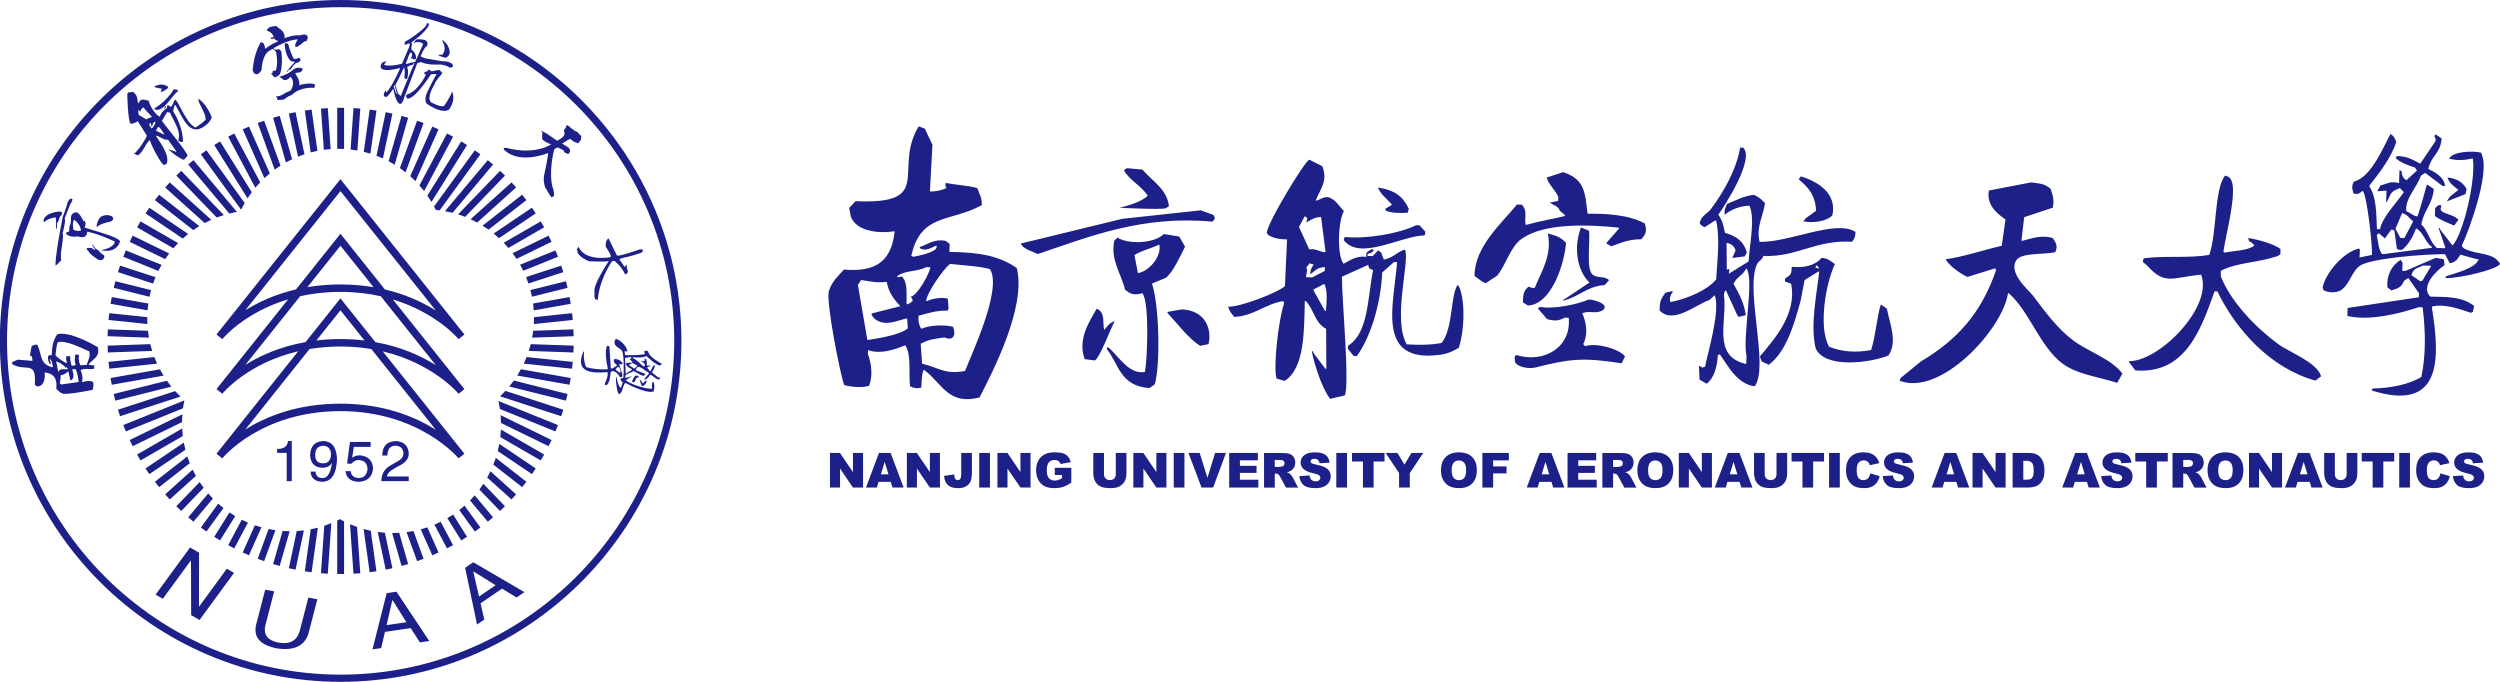 <?xml version="1.0" encoding="utf-8"?>
<!-- Generator: Adobe Illustrator 24.3.0, SVG Export Plug-In . SVG Version: 6.00 Build 0)  -->
<svg version="1.1" id="图层_1" xmlns="http://www.w3.org/2000/svg" xmlns:xlink="http://www.w3.org/1999/xlink" x="0px" y="0px"
	 viewBox="0 0 220 60" style="enable-background:new 0 0 220 60;" xml:space="preserve">
<style type="text/css">
	.st0{fill:#1D2088;}
</style>
<g>
	<g>
		<g>
			<g>
				<path class="st0" d="M14.239,7.832c-0.033,0.071-0.066,0.143-0.099,0.215c0.021,0.011,0.041,0.024,0.062,0.036
					c0.205-0.054,0.402-0.192,0.602-0.345c-0.014-0.042-0.027-0.084-0.04-0.126c-0.377-0.218-0.721-0.235-1.206,0.008
					c0.156,0.118,0.476,0.143,0.664,0.185C14.228,7.814,14.234,7.823,14.239,7.832z M13.595,9.532
					c0.008,0.033,0.016,0.066,0.023,0.099c0.806,0.271,1.429-1.151,2.036-1.598c0.003-0.016,0.006-0.03,0.01-0.045
					c-0.017-0.027-0.034-0.054-0.051-0.081c-0.09-0.019-0.18-0.038-0.27-0.056c-0.028,0.017-0.056,0.035-0.084,0.053
					C14.952,8.457,14.211,9.184,13.595,9.532z M11.523,10.887c0.187-0.003,0.362-0.068,0.597-0.228
					c0.268,0.424,0.536,0.848,0.803,1.272c-0.069,0.293-0.779,1.358-1.11,1.579c0.005,0.009,0.011,0.019,0.017,0.027
					c0.131,0.088,0.192,0.094,0.321,0.137c0.515-0.401,0.574-0.907,1.001-1.32c0.021,0.013,0.041,0.025,0.062,0.037
					c0.168,0.574,0.903,1.909,1.187,2.128c0.086-0.03,0.171-0.059,0.257-0.088c0.3-0.711-0.428-1.702-0.939-2.475
					c0.009-0.006,0.018-0.012,0.027-0.018c0.391,0.077,0.614,0.406,1.047,0.359c0.246,0.349,0.493,0.697,0.74,1.047
					c-0.01,0.006-0.019,0.011-0.028,0.017c-0.197-0.064-0.395-0.129-0.591-0.193c-0.021-0.012-0.041-0.025-0.062-0.037
					c-0.009,0.007-0.018,0.012-0.028,0.018c0.346,0.333,0.959,0.787,1.36,0.918c0.108-0.119,0.215-0.238,0.321-0.357
					c-0.013-0.324-1.88-2.529-2.257-3.078c0.158-0.265,0.316-0.53,0.474-0.795c0.114,0.091,0.085,0.077,0.224,0.047
					c0.371,0.851,1.04,1.74,0.731,2.456c0.017,0.028,0.035,0.054,0.052,0.081c0.096,0.028,0.191,0.055,0.287,0.084
					c0.028-0.018,0.056-0.036,0.084-0.053c0.021-0.753-0.34-1.843-0.868-2.672c0.039-0.164,0.079-0.329,0.118-0.493
					c0.028-0.018,0.056-0.036,0.084-0.054c0.712,1.215,1.303,3.061,2.836,1.648c0.182-0.168,0.288-0.352,0.364-0.536
					c-0.163-0.511-0.619-1.265-1.081-1.588c-0.035-0.016-0.072-0.03-0.107-0.046c-0.001,0.426,0.674,1.205,0.647,1.827
					c-0.217,0.231-0.531,0.461-0.896,0.684c-0.861-0.416-1.462-2.308-1.791-2.465c-0.166,0.211-0.151,0.43-0.369,0.653
					c-0.068-0.046-0.135-0.091-0.203-0.137c-0.039,0-0.079,0-0.118-0.002c-0.012,0.084-0.025,0.168-0.037,0.252
					c-0.046,0.029-0.093,0.059-0.139,0.088c-0.006-0.009-0.011-0.019-0.017-0.027c-0.006-0.009-0.012-0.018-0.017-0.027
					c0.09-0.104,0.083-0.104,0.099-0.215c-0.025,0.003-0.049,0.006-0.073,0.009c-0.09,0.177-0.11,0.199-0.003,0.305
					c-0.278,0.144-0.359,0.366-0.476,0.607c-0.342-0.11-0.934-1.027-0.962-1.398c-0.217-0.037-0.399-0.141-0.64-0.086
					c-0.157,0.055-0.175,0.204-0.293,0.339c-0.106-0.433-0.027-0.732-0.46-1.035c-0.154,0.022-0.309,0.045-0.464,0.067
					c-0.094,0.163,0.06,2.445,0.224,2.703C11.481,10.863,11.502,10.875,11.523,10.887z M13.914,11.15
					c0.185,0.066,0.392,0.413,0.545,0.677c-0.009,0.006-0.019,0.012-0.028,0.018c-0.226-0.109-0.452-0.219-0.676-0.329
					c-0.006-0.009-0.012-0.018-0.018-0.027C13.797,11.375,13.855,11.262,13.914,11.15z M13.624,10.689
					c0.023,0.036,0.045,0.072,0.068,0.108c-0.071,0.134-0.143,0.268-0.214,0.402c-0.056,0.036-0.111,0.072-0.167,0.107
					c-0.083-0.174-0.07-0.19-0.171-0.271c0.005-0.054,0.01-0.108,0.015-0.162c0.043-0.015,0.086-0.029,0.129-0.044
					c0.005,0.128-0.009,0.16,0.087,0.324C13.437,10.969,13.421,10.856,13.624,10.689z M12.314,9.853
					c0.091-0.16,0.092-0.258,0.287-0.411c0.255,0.281,0.511,0.561,0.766,0.841c-0.07,0.086-0.328,0.074-0.48,0.229
					c-0.227-0.133-0.455-0.267-0.682-0.401c-0.016-0.127-0.033-0.257-0.049-0.386C12.312,9.708,12.238,9.714,12.314,9.853z
					 M8.609,30.546c-0.65-0.358-2.478-1.387-3.561-1.138c-0.339,0.465-0.468,0.992-0.5,1.856c-0.074-0.004-0.148-0.008-0.221-0.014
					c-0.03,0.036-0.06,0.072-0.09,0.108c-0.075,0.34,0.104,0.522,0.15,0.725c0.01,0.002,0.019,0.002,0.028,0.002
					c0.109-0.137,0.007-0.316-0.055-0.461c0.15-0.086,0.254,0.379,0.293,0.647c-0.011,0.019-0.021,0.037-0.031,0.055
					c-1.186-0.306-0.888-1.106-1.347-2c-0.245-0.005-0.272,0.05-0.478,0.113c-0.085,0.291-0.103,0.591-0.162,0.848
					c-0.001,0.01-0.002,0.02-0.002,0.029c0.086,0.014,0.054,0.01,0.139-0.019c0.055,0.128,0.089,0.279,0.082,0.462
					c-0.431-0.036-0.863-0.073-1.295-0.11c-0.151,0.067-0.303,0.134-0.455,0.201c-0.022,0.055-0.044,0.112-0.066,0.167
					c1.182,0.764,2.187-0.405,2.024,1.815c0.061,0.061,0.122,0.122,0.183,0.183c0.084-0.013,0.168-0.027,0.252-0.041
					c0.393-0.147,0.489-0.724,0.433-1.203c0.925,0.118,1.107,0.668,1.021,1.437c0.171,0.167,0.32,0.349,0.583,0.437
					c0.291,0.099,2.372-0.255,2.626-0.351c0.061-0.23,0.086-0.479,0.041-0.683c-0.262-0.121-0.601-0.095-0.887,0
					c-0.037-0.001-0.074-0.003-0.111-0.006c0.132-0.313,0.019-0.721-0.104-1.036c0.243-0.168,0.803-0.069,1.143-0.1
					c0.053-0.092,0.075-0.185,0.047-0.311c-0.102-0.013-0.437-0.023-0.494-0.088C8.188,31.572,8.814,31.424,8.609,30.546z
					 M5.207,32.737c-0.009-0.001-0.018-0.001-0.028-0.002c-0.165-0.218-0.1-0.549-0.228-0.816c0.003-0.038,0.005-0.076,0.007-0.114
					c0.155,0.039,0.411,0.18,0.592,0.322c0.114,0.089,0.198,0.179,0.205,0.243c0.039-0.017,0.076-0.033,0.114-0.051
					c0.061,0.076,0.073,0.059,0.1,0.179c-0.209,0.005-0.552-0.053-0.724,0.069C5.158,32.598,5.21,32.623,5.207,32.737z M5.39,33.834
					c-0.044-0.031-0.089-0.063-0.133-0.094c0.044-0.267,0.094-0.4,0.071-0.71c0.278-0.038,0.474-0.167,0.687-0.357
					c0.058,0.261,0.115,0.522,0.173,0.783c0.009,0.009,0.017,0.019,0.026,0.029c0.109-0.058,0.152-0.093,0.207-0.216
					c0.118-0.255-0.031-0.551-0.064-0.776c0.093-0.003,0.185-0.007,0.278-0.011c0.175,0.221,0.255,0.82,0.291,1.134
					C6.415,33.689,5.902,33.762,5.39,33.834z M7.628,32.116c-0.185,0.007-0.37,0.015-0.556,0.023
					c-0.127-0.265-0.122-0.401-0.154-0.668c0.106-0.221-0.029-0.333-0.29-0.247c-0.073,0.289-0.063,0.628,0.03,0.888
					c-0.107,0.055-0.178,0.078-0.364,0.063c-0.056-0.258-0.134-0.473-0.118-0.808c-0.017-0.01-0.035-0.022-0.052-0.031
					c-0.093,0.003-0.186,0.007-0.278,0.01c-0.057,0.17-0.02,0.428,0.048,0.575c-0.001,0.009-0.001,0.019-0.001,0.028
					c-0.2-0.006-0.868-0.493-1.01-0.692c0.052-0.354,0.083-0.819,0.177-1.105c0.552-0.331,2.312,0.566,2.807,0.777
					C7.95,31.515,7.755,31.636,7.628,32.116z M35.19,14.79c0.172,0.12,0.341,0.245,0.504,0.375l1.579-4.338l-0.567-0.206
					L35.19,14.79z M41.415,19.291c0.198,0.091,0.391,0.187,0.58,0.29l3.422-3.084l-0.402-0.448L41.415,19.291z M26.823,9.729
					l0.518,3.683c0.194-0.051,0.391-0.096,0.591-0.136L27.42,9.644L26.823,9.729z M43.389,45.521l-1.616-1.927
					c-0.133,0.155-0.27,0.304-0.412,0.449l1.567,1.868L43.389,45.521z M34.196,14.186c0.182,0.098,0.362,0.199,0.538,0.306
					l1.183-4.128l-0.579-0.166L34.196,14.186z M42.274,46.42l-1.395-1.919c-0.151,0.133-0.305,0.262-0.464,0.387l1.372,1.888
					L42.274,46.42z M45.417,43.505l-2.254-2.033c-0.091,0.188-0.187,0.373-0.289,0.553l2.141,1.926L45.417,43.505z M35.219,5.985
					c0,0-0.603,1.44-1.203,2.151c0,0-0.114-0.112-0.073-0.219c0,0-0.384,0.549-0.005,0.607c0,0,0.064,0.197,0.673-0.718
					c0,0,0.188,1.239,0.6,1.343c0,0,0.226,0,0.354-0.561l1.159-3.037l0.349-0.094c0,0,0.343,0.287,1.759,0.22
					c0,0,0.633,0.12,0.699,0.266c0,0,0.229,0.036,0.333-0.099c0,0,0.086-0.454-0.974-0.458l-1.404-0.24c0,0-0.645-0.176-0.441-0.256
					c0,0,0.267-0.7,0.535-0.857c0,0,0.187-0.398-0.249-0.531c0,0-0.685-0.121-0.742,0.031l-0.234,0.293c0,0,0.487-0.319,0.888,0.043
					l-0.706,1.573c0,0-0.616,0.113-0.733,0.191c0,0-0.198,0.064,0.059-0.429c0,0,0.217-0.752,0.353-0.56c0,0,0.182,0.208-0.12,0.544
					c0,0,0.163-0.128,0.265,0.009c0,0,0.318,0.189,0.235-0.256c0,0-0.034-0.334-0.367-0.549c0,0-0.08-0.21,0.029-0.446
					c0,0,0.025-0.101-0.067-0.199c0,0,1.354-0.957,1.561-1.563c0,0-0.041-0.183-0.139-0.152c-0.073-0.003-0.058,0.06-0.058,0.06
					s0.068,0.095-0.387,0.513c0,0-1.141,0.939-1.483,1.017c0,0-0.266,0.421,0.1,0.281c0,0,0.388-0.286,0.245,0.181l-0.652,1.525
					c0,0-1.087,0.298-1.582,0.092c0,0,0.147-0.293,0.249-0.288c0,0-0.541-0.084-0.55,0.487C33.494,5.902,33.481,6.436,35.219,5.985z
					 M34.84,8.183c-0.039-0.08-0.183-0.567-0.183-0.567s0.023-0.185,0.108-0.063c0,0,0.089,0.557,0.174,0.662
					C34.94,8.214,34.896,8.281,34.84,8.183z M35.544,5.919c0,0,0.138,0.136,0.04,0.945c0,0,0.198,0.212,0.263,0.002
					c0,0,0.148-0.585-0.008-0.909c0.016-0.062-0.01-0.072-0.01-0.072s0.383-0.193,0.514-0.197l0.022-0.12l0.096,0.007
					c0,0-1.147,2.727-1.186,2.87l-0.234-0.179c0,0-0.243-0.728-0.243-0.788C34.799,7.478,35.458,6.226,35.544,5.919z M39.869,12.029
					l-0.532-0.283l-2.428,4.57c0.143,0.163,0.282,0.329,0.415,0.501L39.869,12.029z M40.308,18.866
					c0.212,0.065,0.42,0.138,0.624,0.22l3.506-3.633l-0.433-0.418L40.308,18.866z M34.534,9.998l-0.59-0.126l-0.813,3.834
					c0.191,0.073,0.38,0.15,0.566,0.234L34.534,9.998z M31.707,9.557l-0.601-0.043l-0.255,3.642
					c0.202,0.023,0.402,0.051,0.598,0.087L31.707,9.557z M30.278,13.107V9.488h-0.604v3.609c0.036,0,0.07-0.001,0.106-0.001
					C29.948,13.095,30.112,13.099,30.278,13.107z M29.098,13.12l-0.252-3.604l-0.601,0.042l0.252,3.623
					C28.697,13.155,28.897,13.134,29.098,13.12z M33.129,9.729l-0.597-0.085l-0.522,3.717c0.197,0.048,0.393,0.101,0.585,0.161
					L33.129,9.729z M38.351,18.471c0.115,0.012,0.23,0.023,0.342,0.039l3.581-4.929l-0.488-0.354l-3.59,4.943
					C38.249,18.269,38.301,18.371,38.351,18.471z M39.825,18.727l3.563-4.248l-0.461-0.386l-3.767,4.49
					C39.385,18.623,39.606,18.671,39.825,18.727z M37.971,17.771l3.127-5.007l-0.51-0.32l-2.978,4.765
					C37.737,17.392,37.857,17.579,37.971,17.771z M39.19,5.088c0,0,0.678-0.153,0.224-1.05c0,0-0.158-0.281-0.419-0.484
					c-0.072-0.058-0.068,0.063-0.068,0.063s0.451,0.674,0.001,1.195L38.57,4.823C38.57,4.823,38.497,4.898,39.19,5.088z
					 M39.08,9.322c-0.269,0.163-1.146-0.319-1.146-0.319c-0.45-0.408,0.316-1.604,0.316-1.604c-0.001-0.191,0.69-0.974,0.69-0.974
					c-0.053-0.015-0.235-0.261-0.235-0.261c-0.227-0.016-0.713,0.114-0.713,0.114l-0.3-0.171c-0.059-0.029-0.049,0.177-0.049,0.177
					c-0.098-0.052-0.322,0.113-0.322,0.113s0.026,0.202,0.18,0.143c-0.8,1.597-1.644,1.761-1.644,1.761
					c-0.27,0.089,0.001,0.384,0.001,0.384c0.705,0.004,2.042-2.111,2.042-2.111c0.06-0.08,0.538-0.059,0.538-0.059
					c-0.16,0.19-0.71,1.322-0.71,1.322c-0.608,1.168-0.076,1.357-0.076,1.357c1.467,0.943,1.892,0.412,1.892,0.412
					c0.629-0.954,0.228-1.564,0.228-1.564C39.767,8.332,39.08,9.322,39.08,9.322z M44.438,44.547l-1.9-1.968
					c-0.112,0.171-0.229,0.339-0.353,0.503l1.82,1.885L44.438,44.547z M37.273,49.176l-0.889-2.446
					c-0.2,0.039-0.402,0.073-0.607,0.099l0.93,2.553L37.273,49.176z M33.944,50.13l0.59-0.126L33.87,46.88
					c-0.212-0.016-0.422-0.037-0.63-0.066L33.944,50.13z M35.917,49.638l-0.788-2.749c-0.187,0.011-0.376,0.018-0.566,0.018
					c-0.019,0-0.038,0-0.055,0l0.83,2.896L35.917,49.638z M43.443,20.55c0.161,0.132,0.319,0.267,0.472,0.408l3.23-2.18
					l-0.336-0.499L43.443,20.55z M42.466,19.857c0.18,0.111,0.356,0.229,0.528,0.352l3.327-2.6l-0.371-0.474L42.466,19.857z
					 M15.672,21.391l-3.305-1.908l-0.301,0.522l3.187,1.842C15.388,21.689,15.528,21.538,15.672,21.391z M25.489,46.748
					c-0.208,0-0.415-0.008-0.62-0.023l-0.835,2.912l0.579,0.167L25.489,46.748z M22.679,49.176l0.566,0.206l0.99-2.722
					c-0.203-0.029-0.404-0.063-0.604-0.104L22.679,49.176z M26.742,46.675c-0.208,0.026-0.418,0.044-0.629,0.057l-0.695,3.271
					l0.589,0.126L26.742,46.675z M46.829,29.714l3.651-0.127l-0.02-0.603l-3.538,0.123C46.898,29.312,46.868,29.514,46.829,29.714z
					 M46.993,27.909c0,0.018,0,0.035,0,0.051c0,0.187-0.006,0.372-0.017,0.556l3.426-0.36l-0.061-0.598L46.993,27.909z
					 M46.909,26.708c0.025,0.199,0.046,0.4,0.06,0.602l3.254-0.574l-0.104-0.593L46.909,26.708z M36.098,15.505
					c0.159,0.141,0.314,0.286,0.463,0.439l2.03-4.561l-0.55-0.246L36.098,15.505z M45.108,22.283c0.12,0.162,0.237,0.33,0.348,0.5
					l3.083-1.504l-0.264-0.541L45.108,22.283z M44.329,21.363c0.142,0.149,0.28,0.302,0.412,0.459l3.145-1.818l-0.301-0.522
					L44.329,21.363z M45.766,23.294c0.1,0.175,0.193,0.353,0.281,0.535l3.056-1.234l-0.226-0.559L45.766,23.294z M46.292,24.381
					c0.076,0.186,0.146,0.374,0.21,0.566l3.07-0.998l-0.185-0.574L46.292,24.381z M19.665,44.711
					c-0.158-0.125-0.313-0.254-0.462-0.389l-1.525,2.099l0.487,0.354L19.665,44.711z M18.734,43.872
					c-0.141-0.144-0.278-0.294-0.411-0.447l-1.759,2.096l0.461,0.39L18.734,43.872z M11.413,21.279l3.12,1.523
					c0.113-0.171,0.23-0.337,0.352-0.499l-3.209-1.564L11.413,21.279z M26.795,13.576l-0.788-3.704l-0.589,0.126l0.805,3.787
					C26.411,13.709,26.601,13.64,26.795,13.576z M24.034,10.364l1.127,3.931c0.178-0.099,0.36-0.194,0.546-0.283l-1.093-3.814
					L24.034,10.364z M22.68,10.826l1.492,4.102c0.167-0.122,0.338-0.239,0.514-0.351l-1.44-3.957L22.68,10.826z M17.92,42.924
					c-0.122-0.164-0.24-0.331-0.352-0.503l-2.053,2.128l0.433,0.419L17.92,42.924z M20.7,45.42c-0.173-0.103-0.342-0.21-0.508-0.324
					l-1.338,2.143l0.51,0.32L20.7,45.42z M16.563,14.48l3.617,4.312c0.22-0.056,0.443-0.104,0.668-0.143l-3.823-4.557L16.563,14.48z
					 M17.54,19.897l-3.538-2.763l-0.372,0.474l3.378,2.64C17.181,20.126,17.359,20.01,17.54,19.897z M16.56,20.586l-3.416-2.306
					l-0.338,0.499l3.277,2.212C16.238,20.849,16.397,20.715,16.56,20.586z M15.515,15.453l3.56,3.689
					c0.206-0.08,0.416-0.153,0.628-0.217l-3.755-3.89L15.515,15.453z M14.535,16.498l3.476,3.131
					c0.191-0.102,0.385-0.198,0.582-0.287l-3.654-3.291L14.535,16.498z M21.533,17.861l-3.367-4.635l-0.488,0.354l3.539,4.872
					C21.315,18.253,21.421,18.055,21.533,17.861z M14.938,43.953l2.301-2.073c-0.101-0.181-0.198-0.364-0.288-0.553l-2.416,2.177
					L14.938,43.953z M46.676,25.525c0.05,0.194,0.096,0.389,0.135,0.588l3.136-0.783l-0.145-0.583L46.676,25.525z M34.027,52.199
					l-1.249,4.947l0.766-0.113l0.331-1.427l2.27-0.334l0.803,1.26l0.829-0.122l-2.89-4.339L34.027,52.199z M34.018,55.012
					l0.505-2.182l0.032-0.005l1.21,1.931L34.018,55.012z M37.025,46.581l1.016,2.283l0.551-0.244l-0.985-2.214
					C37.415,46.47,37.222,46.528,37.025,46.581z M32.627,46.708c-0.212-0.045-0.423-0.096-0.631-0.154l0.534,3.803l0.597-0.082
					L32.627,46.708z M39.875,45.28c-0.166,0.113-0.336,0.219-0.511,0.321l1.224,1.956l0.51-0.319L39.875,45.28z M30.801,46.13
					l0.305,4.356l0.601-0.042l-0.285-4.072C31.211,46.299,31.006,46.217,30.801,46.13z M38.229,46.17l1.108,2.086l0.533-0.283
					l-1.091-2.055C38.598,46.008,38.415,46.092,38.229,46.17z M22.426,46.223l-1.065,2.396l0.549,0.246l1.096-2.461
					C22.81,46.351,22.616,46.291,22.426,46.223z M40.932,49.966l1.047,4.994l0.639-0.437l-0.329-1.429l1.892-1.296l1.275,0.781
					l0.691-0.472l-4.5-2.631L40.932,49.966z M41.679,50.296l1.934,1.203l-1.457,0.998l-0.504-2.183L41.679,50.296z M26.376,55.524
					c-0.246,0.864-0.875,1.206-1.89,1.021c-0.966-0.196-1.339-0.718-1.119-1.57l0.76-2.937l-0.791-0.145l-0.806,3.118
					c-0.232,1.065,0.366,1.744,1.792,2.039c1.529,0.242,2.472-0.191,2.826-1.304l0.78-3.015l-0.791-0.146L26.376,55.524z
					 M21.273,45.735l-1.19,2.239l0.532,0.283l1.205-2.267C21.634,45.911,21.45,45.824,21.273,45.735z M29.674,45.805v4.709h0.604
					l0-4.631c-0.125-0.064-0.249-0.13-0.371-0.198C29.83,45.726,29.753,45.766,29.674,45.805z M28.245,50.445l0.601,0.042
					l0.31-4.451c-0.203,0.085-0.409,0.161-0.62,0.232L28.245,50.445z M26.823,50.274l0.597,0.084l0.551-3.922
					c-0.207,0.055-0.417,0.103-0.629,0.143L26.823,50.274z M46.092,31.999l4.247,0.447l0.062-0.599l-4.06-0.427
					C46.265,31.615,46.181,31.808,46.092,31.999z M51.12,12.299l0.035-0.346c-0.126-0.043-0.323-0.327-0.323-0.327
					c-0.293-0.066-0.866-0.604-0.866-0.604s-0.147,0.02-0.137,0.074c-0.005,0.071-0.088,0.205-0.088,0.205
					c-0.186,0.238-0.116,0.222-0.116,0.222c0.06,0.05,0.047,0.267,0.047,0.267c-0.008,0.309-0.65,0.596-0.65,0.596
					c-1.062-0.761-1.15-0.761-1.15-0.761c-0.421-0.231-0.135,0.074-0.135,0.074c-0.075,0.283-0.004,0.587-0.004,0.587
					c0.344,0.285,0.773,0.424,0.773,0.424c-1.717,0.985-3.884,0.315-3.884,0.315c-0.564-0.094-0.167,0.244-0.167,0.244
					c1.397,1.207,3.773,0.195,3.773,0.195c0.051,0.095-0.296,1.729-0.296,1.729c-0.204,0.701,0.039,1.278,0.039,1.278
					c0.401,0.721,0.557,0.904,0.557,0.904c0.074-0.089,0.216-0.088,0.216-0.088c0.046-0.525-0.12-0.82-0.12-0.82
					c-0.358-1.375,0.123-3.221,0.123-3.221c0.002-0.183,0.339-0.267,0.339-0.267l0.494,0.234c0.111,0.327,0.302,0.265,0.302,0.265
					c0.135,0.2,0.157,0.033,0.157,0.033c0.296-0.25-0.017-0.526-0.017-0.526l-0.553-0.349l0.684-0.425
					c0.5,0.423,0.753,0.383,0.753,0.383L51.12,12.299z M46.534,30.881l3.926,0.137l0.022-0.602l-3.777-0.132
					C46.654,30.486,46.596,30.685,46.534,30.881z M17.507,53.398l0.013-4.762l-0.794-0.459l-3.034,4.147l0.637,0.369l2.453-3.354
					l0.026,0.014l0.013,4.777l0.742,0.427l3.033-4.145l-0.635-0.367L17.507,53.398z M45.515,33.047l4.604,0.812l0.104-0.593
					l-4.382-0.773C45.738,32.683,45.63,32.867,45.515,33.047z M29.976,0C13.459,0-0.013,13.478-0.013,30
					c0,16.523,13.472,30,29.989,30c16.518,0,29.989-13.477,29.989-30C59.965,13.477,46.494,0,29.976,0z M29.976,59.368
					C13.807,59.368,0.619,46.176,0.619,30c0-16.174,13.188-29.368,29.357-29.368c16.17,0,29.357,13.194,29.357,29.368
					C59.332,46.176,46.146,59.368,29.976,59.368z M53.575,22.974c0,0-1.454,2.159-1.251,2.734l-0.019,0.459
					c0,0,0.074-0.035,0.058,0.167c0,0,0.156,0.021,0.183,0.057c0,0,0.07,0.007,0.071-0.094c0.002-0.102,0.091-1.572,1.237-3.304
					l0.201-0.041c0,0,0.615,0.417,0.951,1.195c0,0,0.262-0.028,0.243-0.311c0,0-0.135-0.256-0.094-0.526c0,0,0.068-0.154-0.185,0.18
					l-0.442-0.629c0,0-0.166-0.099,0.733-0.265c0,0,1.185-0.308,1.247-0.41c0,0,0.189-0.263-0.091-0.238
					c-0.079-0.017-0.152,0.006-0.152,0.006s-1.639,0.597-1.969,0.542l-0.751-1.526c0,0-0.318,0.214-0.233,0.762
					c0,0,0.59,0.826,0.401,0.899c0,0-2.21,0.435-2.803-0.915l-0.161,0.244c0,0,0.131,0.149,0.072,0.281c0,0,0.231,0.455,1.017,0.751
					C51.839,22.99,53.3,23.061,53.575,22.974z M44.028,38.465l3.557,2.053l0.301-0.52L44.082,37.8
					C44.071,38.024,44.053,38.245,44.028,38.465z M43.418,40.889l2.533,1.98l0.371-0.475l-2.689-2.101
					C43.567,40.495,43.496,40.693,43.418,40.889z M44.089,37.222l4.187,2.042l0.264-0.542l-4.486-2.188
					C44.074,36.761,44.085,36.991,44.089,37.222z M44.816,34.013l4.985,1.243l0.146-0.584l-4.731-1.181
					C45.088,33.671,44.955,33.843,44.816,34.013z M43.804,39.695l3.004,2.027l0.336-0.5l-3.204-2.161
					C43.902,39.274,43.856,39.486,43.804,39.695z M43.99,35.99l4.886,1.974l0.226-0.558l-5.244-2.119
					C43.912,35.518,43.955,35.752,43.99,35.99z M44.007,34.878l5.379,1.748l0.186-0.572l-5.093-1.655
					C44.327,34.564,44.17,34.723,44.007,34.878z M9.549,28.156l3.421,0.36c-0.007-0.158-0.011-0.315-0.011-0.476
					c0-0.044,0.001-0.087,0.001-0.13l-3.347-0.352L9.549,28.156z M13.053,26.71l-3.219-0.568l-0.105,0.593l3.258,0.574
					C13.002,27.108,13.024,26.909,13.053,26.71z M4.366,19.258c0,0,0.468-0.172,0.536-0.109c0,0,0.068,0.273,0.019,0.959
					c0,0,0.098,0.231,0.121-0.567c0,0,0.068,0.129,0.19-0.365c0,0,0.037-0.136,0.176-0.25c0,0,0.212-0.318-0.188-0.313
					c0,0-1.209,0.082-1.376,0.733c-0.032,0.123,0.03,0.205,0.03,0.205S4.214,19.275,4.366,19.258z M26.334,7.488
					c0.108-0.381-0.36-1.035-0.36-1.035C25.987,6.411,26.4,6.365,26.4,6.365c0.4-0.216,0.15-0.367,0.15-0.367
					c-0.493-0.147-0.757,0.148-0.757,0.148c-0.504,0.434-1.205,0.611-1.205,0.611s0.019,0.063,0.068,0.068
					c0.049-0.026,0.229,0.152,0.229,0.152c0.288,0.267,0.677-0.226,0.677-0.226c0.502,0.534,0.022,1.205,0.022,1.205
					c-0.571,0.258-0.588,0.293-0.588,0.293c-0.198,0.161-0.565,0.235-0.565,0.235c-0.257-0.091-0.11,0.012-0.11,0.012
					c0.038,0.043,0.093,0.284,0.093,0.284c0.208,0.058,0.624-0.04,0.624-0.04c0.163-0.213,0.631-0.382,0.631-0.382
					c0.802-0.771,1.983-0.629,1.983-0.629c0.093-0.058,0.038-0.224,0.038-0.224c0.09-0.048,0.02-0.059,0.02-0.059
					c-0.18-0.214-1.242-0.001-1.242-0.001C26.387,7.554,26.334,7.488,26.334,7.488z M8.59,19.932
					c0.225-0.258,1.115-0.424,1.115-0.424c0.494-0.204,0.126-0.489,0.126-0.489c-0.59-0.251-1.003,0.098-1.003,0.098
					c-0.297,0.297-0.329,0.815-0.329,0.815S8.555,19.982,8.59,19.932z M4.896,23.387c0,0,0.17-0.163,0.144-0.126
					c0.026-0.037,0.352-0.362,0.352-0.362c-0.059-0.035-0.024-0.708-0.024-0.708c0.279-1.64,0.134-1.609,0.134-1.609
					c0.355-1.397,0.178-1.342,0.178-1.342l0.48-1.217c0.262-0.407,0.211-0.499,0.211-0.499c-0.228-0.193-0.417,0.278-0.417,0.278
					c-0.11,0.451-0.436,1.292-0.436,1.292C4.757,22.986,4.896,23.387,4.896,23.387z M13.472,24.953
					c0.066-0.19,0.138-0.378,0.215-0.563l-3.121-1.016l-0.186,0.574L13.472,24.953z M13.296,25.53l-3.144-0.783l-0.146,0.583
					l3.149,0.786C13.195,25.918,13.243,25.722,13.296,25.53z M9.471,29.587l3.635,0.125c-0.035-0.199-0.064-0.4-0.087-0.604
					l-3.528-0.124L9.471,29.587z M23.018,6.159c0,0,0.034-1.505,0.842-1.767c0,0,0.118-0.281,0.431,0.186
					c0,0,0.244,0.982-0.045,1.661c0,0-0.33-0.098-0.243,0.134l-0.16,0.131c0,0,0.13,0.048,0.187,0.166c0,0,0.075,0.348,0.595-0.126
					c0,0,0.305-0.673,0.135-2.017c0,0-0.178-0.323-0.444-0.14c0,0-0.47-0.101-0.099-0.228c0,0,1.102-0.664,1.997-0.695
					c0,0-0.295,0.405-0.231,0.576c0,0-0.067,0.304,0.559-0.182c0,0,0.201-0.244,0.436-0.249c0,0,0.389-0.633-0.339-0.567
					c0,0-0.195,0.072-0.336,0.068c0,0-0.445-0.068-1.259,0.25c0,0,0.083-0.561-0.495-0.873l-0.226-0.194c0,0-0.694,0.01-0.742,0.251
					c-0.231,0.076,0.004,0.194-0.013,0.187c-0.018-0.008,0.4,0.101,0.52,0.529l-0.242,0.064c0,0-0.137,0.191,0.288,0.06
					c0,0,0.152,0.222,0.275,0.176l0.048,0.092c0,0-0.509,0.165-1.123,0.645c0,0-0.042-0.667-0.393-0.562
					c0,0-0.587,0.848-0.711,2.483c0,0,0.107,0.1,0.103,0.199C22.334,6.416,22.662,6.807,23.018,6.159z M16.701,40.76
					c-0.078-0.196-0.152-0.395-0.217-0.596l-2.853,2.231l0.372,0.475L16.701,40.76z M23.745,15.26l-1.834-4.122l-0.551,0.245
					l1.911,4.293C23.424,15.533,23.582,15.393,23.745,15.26z M22.159,16.915l-2.794-4.471l-0.511,0.32l2.929,4.688
					C21.902,17.27,22.027,17.091,22.159,16.915z M14.22,23.308l-3.145-1.271l-0.226,0.559l3.086,1.247
					C14.025,23.661,14.12,23.482,14.22,23.308z M22.899,16.044l-2.284-4.298l-0.533,0.283l2.388,4.493
					C22.608,16.358,22.75,16.199,22.899,16.044z M26.197,5.139c0,0-0.381,0.142-0.402-0.067c0,0-0.352-0.734-0.419-1.181
					c0,0-0.16-0.125-0.223-0.069c-0.104-0.025-0.099,0.004-0.099,0.004s-0.02,0.883,0.451,1.458c0,0,0.12,0.184,0.39,0.122
					l0.029,0.077c0,0-0.628,0.671-0.672,0.808c0,0,0.093,0.08,0.095-0.068c0,0,0.094-0.156,0.22-0.094c0,0,0.309-0.538,0.529-0.596
					c0,0,0.358-0.032,0.356-0.344c0,0-0.094-0.099-0.18-0.072C26.271,5.117,26.286,4.971,26.197,5.139z M14.687,33.504l-4.682,1.168
					l0.145,0.584l4.931-1.23C14.944,33.856,14.812,33.683,14.687,33.504z M16.047,36.462l-4.634,2.261l0.264,0.542l4.342-2.118
					C16.02,36.916,16.029,36.687,16.047,36.462z M15.415,34.418l-5.036,1.636l0.186,0.572l5.316-1.726
					C15.72,34.744,15.566,34.583,15.415,34.418z M16.227,35.234l-5.378,2.172l0.226,0.558l5.029-2.032
					C16.136,35.697,16.177,35.463,16.227,35.234z M16.03,37.708l-3.964,2.29l0.301,0.521l3.72-2.148
					C16.06,38.152,16.042,37.931,16.03,37.708z M16.175,38.95l-3.369,2.273l0.336,0.5l3.172-2.141
					C16.262,39.374,16.215,39.163,16.175,38.95z M10.55,21.296c0,0,0.284-0.23-1.568-0.797c0,0-1.403-0.433-1.529-0.47
					c0,0,0.181-0.512-0.032-0.592L7.42,19.438c0,0-0.091,0.092-0.108-0.056c0,0-0.269-0.582-0.542-0.688c0,0-0.464-0.069-0.532,0.43
					c0,0,0.045,0.562-0.105,0.732c0,0-0.076,0.242-0.033,0.459c0,0-0.055,0.12-0.151,0.108c-0.123,0.002-0.152,0.102-0.152,0.102
					S6.008,20.95,6.876,20.8c0,0,0.74,0.346,0.806-0.417c0,0,0.87,0.152,2.43,0.876c0,0,0.029,0.51-1.213,0.763
					C8.898,22.022,10.184,22.365,10.55,21.296z M7.116,20.301c-0.349,0.072-0.652-0.071-0.652-0.071s-0.143-0.685,0.068-0.9
					C7.156,19.834,7.116,20.301,7.116,20.301z M13.58,31.422l-4.03,0.423l0.063,0.6l4.21-0.443
					C13.735,31.812,13.654,31.618,13.58,31.422z M14.07,32.501l-4.342,0.766l0.105,0.593l4.557-0.803
					C14.278,32.874,14.171,32.689,14.07,32.501z M8.774,22.159c0,0,0.09,0.018-0.388-0.309c0,0-0.248-0.363-0.232-0.33
					c0,0-0.122-0.085,0.086,0.252l0.134,0.187c0,0-0.035,0.094-0.13-0.014c0,0-0.136-0.182-0.567-0.117l-0.042,0.068l-0.021,0.038
					c0,0,0.103,0.118,0.159,0.121c0,0-0.029,0.229,0.872,0.797c0,0,0.525,0.214,0.541-0.357C9.185,22.494,8.758,22.205,8.774,22.159
					z M13.227,30.284l-3.756,0.132l0.02,0.602l3.901-0.136C13.33,30.685,13.275,30.486,13.227,30.284z M56.41,33.498
					c-0.041-0.033-0.083-0.066-0.125-0.099c0.052,0.176,0.105,0.351,0.157,0.525c0.044,0.015,0.087,0.029,0.131,0.044
					c0.184-0.079,0.313-0.232,0.358-0.492c-0.165,0.033-0.253,0.161-0.359,0.267C56.518,33.661,56.464,33.58,56.41,33.498z
					 M55.613,33.544c0.049,0.043,0.099,0.086,0.148,0.13c0.124-0.099,0.15-0.24,0.237-0.394c0.082-0.094,0.071-0.067,0.195-0.034
					c0.003-0.028,0.006-0.055,0.009-0.083c-0.023-0.031-0.047-0.062-0.071-0.093c-0.072-0.008-0.143-0.017-0.216-0.025
					C55.793,33.181,55.715,33.362,55.613,33.544z M57.941,33.23c-0.191-0.154-0.382-0.309-0.573-0.463
					c0.117-0.192,0.228-0.306,0.263-0.616c-0.017-0.012-0.034-0.023-0.05-0.035c-0.124,0.086-0.243,0.347-0.304,0.499
					c-0.029,0.015-0.057,0.031-0.087,0.046c-0.079-0.103-0.158-0.207-0.237-0.309c0.077-0.088,0.115-0.104,0.259-0.111
					c0.011-0.017,0.022-0.035,0.033-0.052c-0.116-0.014-0.233-0.027-0.35-0.041c0.075-0.253,0.016-0.27-0.022-0.51
					c-0.051-0.035-0.101-0.07-0.152-0.103c-0.001,0.084-0.002,0.169-0.002,0.254c-0.107-0.014-0.216-0.025-0.323-0.039
					c0.119,0.123,0.262,0.109,0.32,0.292c0.014,0.039,0.028,0.078,0.041,0.117c-0.055,0.033-0.072,0.063-0.121,0.099
					c-0.253-0.207-0.638-0.653-0.951-0.733c0.004-0.027,0.007-0.055,0.01-0.083c0.439,0.013,0.86,0.066,1.186-0.113
					c0.327,0.301,0.694,0.646,1.13,0.839c0.122-0.038,0.159-0.045,0.234-0.142c-0.379-0.243-1.132-0.628-1.208-1.101
					c-0.117-0.077-0.183-0.065-0.323-0.038c-0.043,0.138-0.007,0.15,0.052,0.259c-0.158,0.103-1.489,0.135-1.758,0.101
					c-0.014-0.115-0.028-0.228-0.042-0.343c0.072,0.008,0.144,0.017,0.215,0.025c0.01-0.008,0.02-0.017,0.03-0.024
					c-0.063-0.418-0.556-0.939-0.966-1.073c-0.028,0.006-0.057,0.012-0.084,0.019c-0.074,0.114-0.105,0.305-0.052,0.445
					c0.118,0.274,0.51,0.359,0.638,0.61c0.171,0.338,0.16,1.753,0.111,2.323c-0.086,0.036-0.172,0.074-0.259,0.11
					c0.021,0.173,0.096,0.218,0.211,0.306c-0.054,0.144-0.107,0.288-0.16,0.432c-0.003,0.019-0.005,0.038-0.007,0.057
					c-0.239-0.099-0.327-0.677-0.384-0.919c-0.016-0.011-0.034-0.023-0.049-0.034c-0.045,0.36,0.105,1.416,0.258,1.523
					c0.341-0.163,0.286-0.582,0.49-0.928c0.043-0.052,0.035-0.041,0.09-0.073c0.342,0.206,1.848,0.917,2.394,0.762
					c0.028-0.006,0.056-0.012,0.084-0.018c0.079-0.233,0.099-0.778-0.088-0.883c-0.083,0.236-0.075,0.414-0.047,0.641
					c-0.581,0.043-2.059-0.443-2.313-0.753c0.147-0.095,0.295-0.19,0.442-0.285c0.019-0.008,0.038-0.015,0.057-0.021
					c0.001-0.01,0.002-0.019,0.003-0.028c-0.178,0.044-0.355,0.089-0.534,0.134c-0.009-0.002-0.018-0.002-0.027-0.004
					c0.009-0.074,0.018-0.149,0.026-0.222c0.156-0.178,0.495-0.199,0.67-0.371c0.38,0.095,0.518,0.35,0.934,0.421
					c0.042-0.052,0.084-0.103,0.127-0.154c0.002-0.01,0.002-0.019,0.003-0.027c-0.273-0.101-0.563-0.207-0.835-0.326
					c0.018-0.11,0.101-0.164,0.17-0.289c0.339-0.017,0.627,0.35,0.926,0.476c0.023,0.04,0.045,0.08,0.068,0.121
					c-0.136,0.152-0.272,0.305-0.408,0.458c0.007,0.02,0.014,0.039,0.02,0.059c0.241-0.035,0.371-0.225,0.486-0.421
					c0.348,0.1,0.389,0.369,0.795,0.432c0.043-0.051,0.085-0.103,0.127-0.153C58.034,33.169,58.054,33.274,57.941,33.23z
					 M55.089,32.891c-0.008-0.002-0.018-0.002-0.026-0.004c-0.02-0.452-0.04-0.906-0.059-1.358c0.115-0.095,0.368-0.081,0.53-0.106
					c0.016,0.022,0.032,0.041,0.047,0.062c-0.05,0.05-0.102,0.101-0.153,0.151c0.075,0.065,0.149,0.13,0.224,0.195
					c-0.002,0.009-0.003,0.019-0.003,0.028c-0.012,0.018-0.023,0.035-0.034,0.053c-0.164,0.008-0.329,0.017-0.494,0.026
					c-0.011,0.017-0.022,0.034-0.033,0.052c-0.003,0.028-0.007,0.056-0.01,0.083c0.112,0.179,0.338,0.34,0.55,0.431
					C55.505,32.704,55.235,32.709,55.089,32.891z M55.824,32.443c-0.144-0.092-0.288-0.184-0.432-0.276
					c0.005-0.037,0.009-0.074,0.013-0.111c0.087-0.037,0.173-0.073,0.259-0.111c0.137,0.073,0.274,0.145,0.411,0.217
					C56.01,32.31,55.919,32.342,55.824,32.443z M54.563,33.193c0.055-0.003,0.11-0.005,0.165-0.007
					c0.017-0.073,0.034-0.147,0.052-0.22c-0.094-0.283-0.189-0.566-0.283-0.85c0.003-0.028,0.007-0.056,0.01-0.083
					c0.072,0.008,0.143,0.017,0.215,0.025c0.029-0.016,0.059-0.03,0.087-0.046c-0.133-0.253-0.37-0.413-0.714-0.422
					c-0.031,0.034-0.062,0.067-0.094,0.101c0.04,0.189,0.06,0.282,0.23,0.365c0.023,0.041,0.045,0.08,0.068,0.121
					c-0.147,0.085-0.293,0.172-0.439,0.258c-0.037-0.005-0.072-0.008-0.108-0.013c-0.042-0.653-0.084-1.305-0.127-1.957
					c-0.072-0.009-0.144-0.017-0.215-0.026c-0.194,0.562-0.058,1.429,0.072,1.951c-0.004,0.037-0.008,0.075-0.013,0.111
					c-0.642,0.023-1.283-0.015-1.887-0.195c-0.165-0.34-0.233-0.848-0.197-1.347c-0.017-0.013-0.034-0.023-0.051-0.035
					c-0.76,1.85,0.674,1.938,2.106,1.827c0.009,0.002,0.018,0.002,0.027,0.003c0.063,0.341-0.142,0.778-0.257,1.041
					c0.007,0.019,0.014,0.039,0.02,0.059c0.052,0.015,0.105,0.031,0.158,0.047c0.292-0.313,0.304-0.73,0.354-1.17
					C54.034,32.486,54.427,32.939,54.563,33.193z M54.18,32.501c0.064-0.077,0.127-0.154,0.191-0.231
					c0.189,0.078,0.166,0.17,0.233,0.338c-0.008,0.074-0.017,0.148-0.026,0.222c-0.126-0.09-0.252-0.18-0.377-0.27
					C54.194,32.54,54.187,32.52,54.18,32.501z M25.679,42.34l0-3.526h-0.332c-0.067,0.483-0.385,0.712-0.96,0.686v0.352h0.842v2.488
					H25.679z M28.424,38.814c-0.719,0.039-1.097,0.444-1.136,1.215c0.026,0.73,0.392,1.109,1.096,1.137
					c0.392-0.014,0.659-0.151,0.803-0.412h0.02c-0.117,0.9-0.398,1.338-0.842,1.313c-0.365,0-0.568-0.191-0.607-0.569h-0.431
					c0.04,0.575,0.386,0.875,1.038,0.901c0.81-0.026,1.239-0.679,1.292-1.958C29.631,39.37,29.22,38.827,28.424,38.814z
					 M28.463,40.772c-0.497,0.014-0.738-0.241-0.725-0.763c0.014-0.497,0.242-0.756,0.687-0.784
					c0.442,0.014,0.679,0.263,0.705,0.746C29.115,40.492,28.894,40.759,28.463,40.772z M32.833,41.204
					c-0.053-0.692-0.443-1.072-1.174-1.137c-0.248,0-0.47,0.072-0.666,0.216l0.137-0.959h1.487v-0.431h-1.821l-0.254,1.9
					l0.372,0.019c0.169-0.209,0.391-0.319,0.665-0.333c0.482,0.038,0.738,0.3,0.764,0.783c-0.053,0.509-0.295,0.777-0.724,0.804
					c-0.457,0-0.712-0.203-0.764-0.608h-0.45c0.066,0.601,0.445,0.914,1.135,0.94C32.337,42.372,32.767,41.973,32.833,41.204z
					 M34.852,40.675l-0.47,0.274c-0.549,0.3-0.822,0.764-0.822,1.391h2.408v-0.411H34.05c0.039-0.248,0.234-0.471,0.588-0.667
					l0.371-0.216c0.665-0.287,0.986-0.678,0.96-1.174c-0.052-0.653-0.424-1.006-1.116-1.058c-0.809,0.026-1.213,0.451-1.213,1.274
					h0.45c0.013-0.576,0.248-0.863,0.706-0.863c0.43,0.014,0.665,0.223,0.704,0.627C35.526,40.179,35.31,40.453,34.852,40.675z
					 M40.358,40.338l0.511-0.411l-7.188-9.007c4.443,1.053,6.65,3.7,6.677,3.733l0.511-0.411l-6.297-7.89
					c3.847,1.167,5.761,3.463,5.786,3.494l0.511-0.411L29.96,15.764l-10.909,13.67l-0.001,0.001l0.513,0.409h0
					c0.025-0.031,1.913-2.341,5.793-3.504l-6.306,7.901l-0.001,0l0.513,0.409h0c0.026-0.033,2.202-2.691,6.681-3.739l-7.193,9.014
					c0,0-0.001,0-0.001,0.001l0.513,0.41h0c0.033-0.042,3.396-4.157,10.397-4.157C36.897,36.179,40.324,40.296,40.358,40.338z
					 M21.59,27.303l8.37-10.488l8.388,10.51c-1.113-0.7-2.601-1.412-4.477-1.854l-3.911-4.9l-3.906,4.895
					C24.181,25.903,22.699,26.608,21.59,27.303z M32.872,25.272c-0.894-0.152-1.862-0.242-2.912-0.242
					c-1.05,0-2.017,0.089-2.91,0.239l2.91-3.646L32.872,25.272z M21.59,32.111l4.826-6.047c1.056-0.234,2.236-0.378,3.544-0.378
					c1.308,0,2.491,0.147,3.55,0.384l4.838,6.062c-1.273-0.801-3.039-1.616-5.314-2.025l-3.074-3.852l-3.071,3.849
					C24.617,30.508,22.859,31.314,21.59,32.111z M32.079,29.963c-0.667-0.08-1.373-0.126-2.119-0.126
					c-0.746,0-1.451,0.045-2.118,0.124l2.118-2.654L32.079,29.963z M29.959,35.522c-3.814,0-6.578,1.148-8.37,2.273l5.652-7.082
					c0.837-0.138,1.741-0.221,2.718-0.221s1.883,0.084,2.721,0.225l5.666,7.1C36.549,36.686,33.773,35.522,29.959,35.522z"/>
			</g>
		</g>
		<g>
			<g>
				<path class="st0" d="M216.893,21.898c-0.18-0.125-0.145-0.101-0.263-0.269c0.573-1.157,2.449-6.209,1.801-7.925
					c-0.027-0.09-0.055-0.181-0.082-0.267c-0.773-0.191-2.531-0.107-2.822,0.526c0.785,0.201,1.358,0.128,2.08-0.022
					c0.298,1.86-0.863,6.754-1.793,7.658c-0.345-0.448-0.691-0.9-1.04-1.344c-0.027-0.062-0.055-0.121-0.082-0.181
					c-0.031-0.002-0.059-0.002-0.09-0.002c0.188,0.563,0.385,1.122,0.577,1.685v0.088c-0.243-0.008-0.487-0.016-0.722-0.023
					c-0.616-0.454-0.777-1.543-1.381-2.061c0.2-1.246,0.985-1.765,1.099-3.122c-0.177-0.124-0.353-0.245-0.53-0.368
					c-0.031,0-0.063,0-0.09-0.002c-0.247,0.904-0.51,1.869-0.816,2.781c-0.361-0.031-0.557-0.282-0.981-0.471
					c-0.145-1.089,0.961-2.117,1.279-3.116c0.126-0.082,0.247-0.168,0.373-0.251c0.526,0.395,1.06,0.793,1.585,1.188
					c0.063-0.026,0.126-0.053,0.184-0.082c-0.18-0.764-0.824-1.132-1.487-1.449c0.232-1.149,1.079-1.354,1.173-2.682
					c-0.177-0.121-0.353-0.243-0.53-0.366c-0.243,0.333,0.09,0.237-0.02,0.613c-0.444,0.656-0.891,1.319-1.334,1.973
					c-0.648-0.325-1.048-0.65-2.056-0.676c-0.031,0.057-0.067,0.115-0.098,0.172c0.31,0.376,1.185,0.685,1.691,0.841
					c0.059,0.091,0.118,0.179,0.173,0.269c-0.31,0.284-0.624,0.567-0.934,0.849c-0.302-0.226-0.365-0.345-0.424-0.802
					c-0.063-0.033-0.118-0.064-0.177-0.095c-0.016,0.38-0.028,0.762-0.039,1.139c-0.836-0.173-0.875,0.022-1.636,0.214
					c-0.094,0.169-0.192,0.343-0.286,0.516c0.271-0.022,0.542-0.041,0.816-0.062c-0.016,0.351-0.028,0.701-0.035,1.05
					c0.361-0.419,0.279-0.877,0.852-1.112c0.122-0.055,0.239-0.111,0.365-0.164c0.118,0.168,0.22,0.214,0.349,0.362
					c-0.593,0.873-1.927,2.236-2.099,3.266c-0.09-0.004-0.18-0.008-0.271-0.01c-0.075-1.418-0.02-2.789-0.687-3.794
					c0.879-1.134,1.892-2.411,2.39-3.868c-0.153-0.384-0.184-0.501-0.518-0.719c-0.679,1.29-1.711,3.823-3.214,4.197
					c-0.216,0.395-0.161,0.603-0.035,1.049c0.455,0.103,0.487-0.017,0.82-0.237c0.377,0.479,0.848,4.764,0.808,5.638
					c-0.365,0.078-0.73,0.154-1.095,0.228c0.012-0.232,0.016-0.467,0.027-0.699c-0.031-0.031-0.063-0.06-0.09-0.09
					c-1.326,0.317-2.869,2.047-3.187,3.406c0.027,0.088,0.055,0.177,0.078,0.267c0.388,0.208,1.009,0.255,1.448,0.045
					c0.852-0.458,1.016-1.743,1.793-2.224c1.036-0.645,5.6-0.995,7.448-0.995c0.141,0.267,0.283,0.536,0.424,0.804
					c0.553-0.113,0.679-0.368,0.926-0.762c0.487,0.132,0.961,0.265,1.436,0.397c0.063,0,0.122,0.002,0.184,0.004
					c-0.255,0.796-2.092,1.241-2.857,1.492c-0.031,0.055-0.059,0.113-0.094,0.169c1.173,0.045,4.533-0.728,4.835-1.25
					C219.397,22.169,218.062,22.459,216.893,21.898z M211.391,18.743c0.491,0.17,0.62,0.454,0.969,0.733
					c-0.259,0.487-0.514,0.98-0.773,1.466c-0.118-0.002-0.239-0.006-0.361-0.01c-0.141-0.269-0.283-0.536-0.428-0.802
					C210.995,19.668,211.191,19.205,211.391,18.743z M214.001,21.809c-1.452,0.187-2.908,0.378-4.36,0.563
					c-0.337-0.341-0.361-1.163-0.487-1.681c0.063-0.055,0.122-0.111,0.184-0.169c0.177,0.152,0.353,0.304,0.53,0.458
					c0.188-0.261,0.377-0.516,0.569-0.773c0.031,0,0.059,0,0.086,0.002c0.063,0.029,0.122,0.062,0.184,0.093
					c0.067,0.53,0.141,1.058,0.216,1.585c0.059,0.031,0.118,0.062,0.177,0.093c0.09,0.004,0.181,0.006,0.271,0.01
					c0.545-0.411,1.001-1.186,1.24-1.893c0.679,0.333,0.769,1.202,1.389,1.624V21.809z M215.311,17.729
					c0.553-0.218,1.103-0.435,1.652-0.649c0.031-0.148,0.067-0.294,0.102-0.438c-0.306-0.57-0.832-0.945-1.684-1.016
					c0.153,0.52,0.589,0.773,0.958,1.083c-0.243,0.197-0.494,0.393-0.742,0.59C215.504,17.44,215.41,17.584,215.311,17.729z
					 M83.549,22.169c0.008-0.234,0.016-0.467,0.024-0.699c-0.118-0.091-0.232-0.183-0.353-0.275c-1.079-0.206-1.64,0.372-2.28,0.539
					v0.092c0.443,0.331,0.997-0.01,1.452-0.218c0.286,0.465-1.177,0.841-2.021,0.989c-0.059-0.033-0.118-0.064-0.177-0.095
					c0.859-3.784,3.418-2.914,6.208-4.454c-0.008-0.775-0.184-0.853-0.404-1.502c-0.926-0.243-1.88-0.272-2.696-0.436
					c-0.031,0-0.063-0.002-0.09-0.002c-0.039,0.276-0.027,0.173,0.075,0.44c-0.404,0.187-0.879,0.31-1.456,0.304
					c0.075-1.367,0.149-2.74,0.224-4.113c-0.224-0.473-0.451-0.948-0.675-1.425c-0.177-0.062-0.357-0.127-0.538-0.191
					c-2.304,3.816,1.483,6.891-5.553,6.579c-0.188,0.199-0.377,0.397-0.565,0.596c0.055,0.263,0.106,0.532,0.157,0.795
					c0.502,1.231,2.335,1.482,3.846,1.26c-0.29,2.943-2.013,3.57-4.454,3.367c-0.51,0.559-1.071,1.05-1.33,1.889
					c-0.283,0.929,1.024,7.491,1.354,8.285c0.734,0.177,1.526,0.228,2.17,0.07c0.353-0.841,0.239-1.911-0.09-2.81
					c0.004-0.117,0.008-0.232,0.012-0.35c1.005,0.391,2.284-0.008,3.269-0.423c0.557,0.752,0.294,2.534,0.428,3.607
					c0.294,0.158,0.593,0.222,0.989,0.121c0.027-0.323,0.027-1.387,0.232-1.57c1.609,1.188,2.135,3.161,4.894,2.433
					c1.075-2.094,4.16-7.981,3.273-11.39C87.972,22.551,86.288,22.192,83.549,22.169z M76.328,29.924
					c-0.279-1.616-0.557-3.233-0.832-4.85c0.09-0.142,0.188-0.288,0.283-0.43c0.848,0.117,1.279,0.261,2.257,0.16
					c0.145,0.876,0.573,1.484,1.197,2.142c-0.824,0.208-1.644,0.415-2.465,0.623c-0.031,0.027-0.063,0.056-0.094,0.084
					c0.192,0.341,0.314,0.473,0.702,0.639c0.816,0.353,1.738-0.152,2.453-0.274c0.02,0.29,0.039,0.584,0.059,0.878
					C79.209,29.471,77.321,29.776,76.328,29.924z M80.162,26.097c0.059,0.117,0.114,0.238,0.169,0.356
					c-0.232,0.199-0.177,0.238-0.553,0.335c-0.031-0.662,0.118-1.759-0.286-2.29c-0.102-0.273-0.181-0.107-0.538-0.103
					c0-0.031,0.004-0.058,0.004-0.09c0.675-0.541,1.727-0.366,2.559-0.799c0.118,0.006,0.239,0.01,0.361,0.012
					c-0.11,0.495-0.534,1.318-0.965,1.903C80.637,25.794,80.363,26.066,80.162,26.097z M84.919,32.649
					c-1.844,0.319-2.245-0.288-3.775-0.645c-0.043-0.588-0.082-1.172-0.122-1.757c0.82-0.429,1.256-0.425,2.096-0.551
					c0.71,0.314,1.056-0.123,0.757-0.941c-0.926-0.206-1.997-0.142-2.81,0.175c-0.188-0.333-0.267-0.555-0.235-1.147
					c0.812-0.199,1.487-0.469,2.547-0.446c0.031-0.057,0.067-0.115,0.098-0.169c-0.02-0.294-0.043-0.588-0.063-0.88
					c-0.542-0.162-1.358-0.023-1.817,0.204c-0.024-0.002-0.059-0.004-0.086-0.004c0-0.631,1.479-2.793,2.096-3.264
					c1.126,0.132,2.598,0.189,3.512,0.462C88.215,25.404,85.543,31.06,84.919,32.649z M97.166,29.029
					c-0.157-0.656,0.13-1.543-0.659-1.862c-0.679,1.198-1.688,2.696-1.056,4.439c0.302,0.041,0.604,0.076,0.903,0.115
					c0.44-0.259,1.409-2.884,1.742-3.453C97.598,28.409,97.476,28.713,97.166,29.029z M159.818,18.546
					c-0.306,0.224-0.616,0.45-0.926,0.672c-0.063,0.086-0.126,0.172-0.188,0.257c0.836,0.185,2.096-0.002,2.547-0.534
					c0.416-1.913-1.26-2.966-2.778-3.418c-0.063,0.084-0.126,0.169-0.188,0.255C159.115,16.484,159.743,17.134,159.818,18.546z
					 M214.578,18.054c-0.094,0.086-0.184,0.17-0.283,0.255c-0.004,0.235-0.012,0.468-0.02,0.701
					c0.471,0.362,1.075,0.565,1.691,0.841c0.126-0.171,0.251-0.343,0.377-0.512c-0.349-0.372-0.812-0.419-1.334-0.656
					c-0.326-0.236-0.235-0.208-0.161-0.617C214.758,18.06,214.668,18.058,214.578,18.054z M125.319,20.718
					c0.031-0.029,0.063-0.054,0.09-0.082c0.004-0.088,0.008-0.175,0.012-0.261c-0.173-0.185-0.341-0.37-0.514-0.551
					c-0.09-0.004-0.18-0.008-0.271-0.012c-1.562,0.762-4.364,1.229-6.295,1.042c-0.035,0.086-0.067,0.171-0.102,0.259
					C119.625,22.989,123.255,20.773,125.319,20.718z M122.455,18.05c-0.184,0.111-0.373,0.216-0.557,0.327
					c0.027,0.059,0.055,0.119,0.082,0.179c0.545,0.199,1.201,0.201,1.891,0.17c0.035-0.115,0.071-0.232,0.106-0.345
					c-0.502-1.085-1.248-1.663-2.72-1.878c0.165,0.51,0.848,1.067,1.201,1.459C122.459,17.991,122.455,18.021,122.455,18.05z
					 M102.59,18.323c0.09-0.057,0.184-0.111,0.275-0.168c-0.137-1.511-1.538-2.275-2.331-3.229
					c-0.451-0.043-0.903-0.088-1.354-0.128c-0.09,0.055-0.184,0.109-0.279,0.166c0.412,0.847,1.558,1.393,2.096,2.257
					c-0.495,0.52-1.699,0.878-2.476,1.063C98.52,18.284,102.217,18.471,102.59,18.323z M139.706,18.809
					c-0.228-1.934-0.255-3.015-2.135-3.662c-0.491,0.158-0.977,0.32-1.464,0.477c0.173,0.607,0.738,1.077,1.028,1.698
					c-0.004,0.119-0.008,0.236-0.012,0.354c-0.243,0.048-0.487,0.099-0.73,0.15c0.381,0.306,0.671,0.23,0.879,0.728
					c0.149,0.121,0.298,0.243,0.44,0.366v0.088c-1.224,0.296-2.308,0.469-3.371,0.771c-0.031-0.004-0.063-0.004-0.09-0.006
					c-0.098-0.491,0.106-1.085-0.133-1.492c-0.059-0.092-0.114-0.179-0.173-0.269c-0.149-0.006-0.302-0.01-0.451-0.014
					c-1.342,1.648-3.736,3.704-3.736,6.285c0.204,0.152,0.412,0.304,0.616,0.458c0.122,0.06,0.239,0.125,0.357,0.187
					c0.341-0.226,0.679-0.448,1.016-0.67c0.808-0.976,1.15-2.55,2.19-3.266c1.982-1.365,5.71-1.25,8.535-0.958
					c-0.004,0.027-0.004,0.058-0.004,0.086c-0.377,0.428-0.753,0.857-1.126,1.28c0.145,0.094,0.294,0.187,0.443,0.278
					c0.828-0.296,1.589-0.639,2.641-0.619c0.408-0.477,0.522-0.672,0.318-1.393C143.395,18.917,141.378,18.78,139.706,18.809z
					 M128.282,25.059c-0.667,0.956-0.377,3.767-1.413,5.116c-0.848,0.177-1.919,0.201-3.081,0.128
					c-1.283-2.286,0.337-7.479-0.161-8.342c-0.703,0.21-1.009,0.728-1.848,0.884c-0.078-0.21-0.161-0.417-0.239-0.625
					c-0.09-0.062-0.177-0.126-0.267-0.187c-0.157,0.169-0.318,0.337-0.475,0.506c-0.153-0.008-0.302-0.014-0.451-0.019
					c0-0.029,0.004-0.06,0.004-0.088c0.004-0.029,0.004-0.06,0.004-0.09c0.365-0.09,0.349-0.101,0.557-0.323
					c-0.059-0.033-0.114-0.064-0.177-0.097c-0.475,0.257-0.557,0.275-0.483,0.682c-0.852-0.113-1.381,0.259-2.021,0.612
					c-0.593-0.783-0.483-3.769,0.035-4.647c-0.432-0.425-0.675-0.941-1.303-1.198c-0.436-0.123-0.71,0.181-1.189,0.3
					c0.443-1.14,1.091-1.683,0.592-3.046c-0.381-0.191-0.765-0.384-1.15-0.576c-0.463,0.218-3.697,5.584-3.736,6.417
					c0.027,0.06,0.055,0.121,0.082,0.179c0.424,0.286,0.922,0.417,1.699,0.427c-0.063,1.369-0.126,2.742-0.188,4.113
					c-0.616,0.551-3.881,1.827-4.968,1.804c-0.004,0.029-0.004,0.056-0.008,0.086c0.153,0.405,0.283,0.514,0.51,0.814
					c1.782-0.093,2.708-1.139,4.313-1.391c0.027,0.058,0.055,0.119,0.086,0.177c-0.526,1.554-0.969,5.705-0.671,6.639
					c0.239,0.07,0.475,0.138,0.714,0.206c1.789-1.128,1.707-4.493,1.774-7.031c0.031,0.002,0.059,0.006,0.086,0.006
					c0.761,0.785,0.746,1.873,1.789,2.444c0.004,1.172,0.012,2.341,0.02,3.513c-0.031,0-0.063-0.002-0.09-0.004
					c-0.341-0.454-0.683-0.91-1.024-1.363c-0.027-0.058-0.055-0.119-0.082-0.177c-0.027,0-0.059-0.002-0.09-0.004
					c0.255,1.287,0.918,3.27,1.617,4.195c0.428-0.099,0.852-0.195,1.279-0.296c0.479-0.748-0.259-8.628-0.239-10.453
					c0.769-0.346,1.538-0.693,2.307-1.04c0.118,0.384,0.075,0.306,0.436,0.46c-0.502,2.493-0.396,5.535-2.209,6.657
					c-0.004,0.088-0.008,0.175-0.012,0.263c0.173,0.214,0.341,0.427,0.51,0.637c0.09,0.004,0.184,0.008,0.271,0.016
					c1.232-1.661,2.127-4.672,2.241-7.364c0.349-0.306,0.695-0.616,1.04-0.919c0.09,0.004,0.185,0.008,0.271,0.012
					c-0.306,3.845-1.872,8.914,3.787,8.149c0.667-0.092,1.197-0.335,1.656-0.629c0.436-1.404,0.596-3.813,0.063-5.262
					C128.396,25.24,128.341,25.151,128.282,25.059z M114.312,19.976c0.165-0.314,0.33-0.629,0.498-0.943
					c0.373,0.205,0.2,0.099,0.153,0.534c0.455-0.22,0.612-0.437,1.291-0.471c0.13,1.03,0.267,2.061,0.396,3.089
					c-0.286,0.084-0.848-0.349-1.436-0.238C114.912,21.291,114.614,20.634,114.312,19.976z M114.92,24.391
					c0.09-0.522,0.141-0.536,0.043-0.876c0.094-0.115,0.188-0.228,0.286-0.341c0.118,0.039,0.239,0.072,0.357,0.105
					c-0.188,0.298-0.271,0.345-0.31,0.865c0.436-0.31,0.577-0.592,1.295-0.647c-0.004,0.115-0.012,0.234-0.016,0.35
					c-0.373,0.189-0.742,0.378-1.111,0.565C115.281,24.407,115.104,24.397,114.92,24.391z M116.682,27.363
					c-0.027-0.002-0.059-0.004-0.086-0.004c-0.337-0.6-0.671-1.2-1.005-1.8c0.004-0.029,0.004-0.058,0.004-0.088
					c0.31-0.16,0.62-0.323,0.93-0.485C116.835,25.425,116.753,26.53,116.682,27.363z M134.518,25.225
					c-0.396,0.306-0.506,0.641-0.498,1.387c0.149,0.093,0.298,0.185,0.443,0.276c2.025-0.105,3.175-3.508,3.351-5.51
					c-0.479-0.522-0.852-0.619-1.601-0.839c0.373,1.979-0.542,3.262-1.154,4.789C134.785,25.355,134.797,25.334,134.518,25.225z
					 M139.502,30.466c-0.059-0.058-0.118-0.121-0.177-0.181c0.447-0.863,0.271-1.928-0.09-2.721
					c0.683-0.253,1.048,0.072,1.727-0.208c0.808-0.503-0.506-0.964-1.142-1.003c-1.013,0.442-3.108,0.871-4.274,0.658
					c-0.063,0.025-0.126,0.052-0.184,0.082v0.086c0.259,0.302,0.522,0.602,0.781,0.904c0.663,0.183,1.005,0.165,1.542-0.127
					c0.122,0.004,0.239,0.004,0.361,0.008c0.255,2.518-2.084,4.053-4.631,3.276c-0.184,0.232-0.114,0.144-0.106,0.436
					c-0.094,0.547,1.134,0.834,1.789,0.668c3.069-0.773,4.187-0.898,7.609-0.374c0.098-0.201,0.196-0.403,0.29-0.604
					C142.508,30.698,140.432,30.125,139.502,30.466z M137.559,26.372c-0.004,0.029-0.004,0.056-0.004,0.086
					c1.413-0.331,2.021-1.242,3.661-1.375c0.126-0.144,0.251-0.284,0.377-0.427c-0.369-0.399-0.973-0.136-1.432-0.483
					c-0.612-0.467-0.208-2.986-0.322-3.868c-0.236-0.097-0.475-0.193-0.714-0.288c-0.695,1.838-0.302,3.847,0.746,4.848
					c-0.71,0.475-1.421,0.95-2.131,1.424C137.681,26.315,137.618,26.343,137.559,26.372z M154.595,23.293
					c0.165-0.374,0.498-0.419,0.569-0.769c3.045,0.113,4.595-1.447,7.817-1.248c0.192-0.271,0.259-0.292,0.298-0.779
					c0.004-0.029,0.004-0.056,0.004-0.088c-1.723-1.122-5.8,0.933-8.441,0.876c-0.318-1.334,0.345-2.329,0.475-3.409
					c-0.306-0.325-0.506-0.522-0.969-0.728c-0.938,0.088-1.644,0.524-2.378,0.802c-0.063,0.171-0.133,0.347-0.196,0.52
					c-0.008,0.142-0.012,0.29-0.016,0.438c0.557-0.438,1.252-0.769,2.198-0.81c0.514,1.184,0,3.418-0.075,4.908
					c-0.585,0.362-1.169,0.725-1.75,1.087c0.047-0.388,0.153-0.503-0.173-0.356c-0.008-0.732-0.012-1.463-0.02-2.193
					c0.004-0.058,0.004-0.117,0.008-0.175c0.502,0.123,0.593,0.257,0.793,0.641c-0.098,0.23-0.196,0.46-0.294,0.691
					c0.365-0.049,0.726-0.093,1.091-0.14c0.067-0.119,0.126-0.23,0.192-0.347c-0.298-0.989-0.906-1.43-1.931-1.725
					c-0.153-0.736-0.224-1.065-0.585-1.599c0.573-0.775,3.226-4.926,2.19-5.894c-0.09-0.004-0.181-0.006-0.271-0.01
					c-0.314,1.92-1.436,3.874-2.531,5.36c-0.365,0.497-0.836,0.553-1.036,1.282c0.118,0.169,0.082,0.148,0.263,0.273
					c0.059,0.031,0.114,0.062,0.177,0.094c0.306-0.195,0.616-0.391,0.922-0.586c0.031,0,0.059,0,0.09,0.002
					c0.369,1.492,0.09,3.64,0.008,5.175c-0.746,0.948-2.598,1.716-3.952,1.981c-0.031,0-0.063-0.002-0.094-0.004
					c-0.078-0.391,0.02-0.563,0.212-0.869c0-0.029,0-0.06,0.004-0.088c-0.216,0.053-0.428,0.105-0.64,0.154
					c-0.389,0.541-0.518,0.74-0.506,1.564c1.185,1.266,3.261-0.571,4.372-0.916c0.157-0.14,0.314-0.28,0.471-0.424
					c0.545,1.34-0.683,5.313-0.844,6.291c-0.388,0.113-0.161,0.095-0.542-0.105c0.016,0.409,0.035,0.818,0.051,1.229
					c0.208,0.123,0.412,0.243,0.62,0.37c0.636-0.446,0.946-1.476,0.989-2.512c0.059-0.029,0.122-0.055,0.185-0.08
					c0.679,0.989,1.511,2.575,2.979,2.808c0.031,0,0.063,0.002,0.094,0.002C155.686,32.221,153.582,25.614,154.595,23.293z
					 M153.692,31.333c-0.004,0.236-0.016,0.469-0.024,0.701c-3.069-0.688-1.629-3.782-1.966-6.112
					c0.035-0.117,0.071-0.232,0.102-0.349c0.031,0,0.059,0,0.094,0.002c0.306,0.682,0.616,1.365,0.926,2.047
					c0.055,0.09,0.114,0.181,0.169,0.269c0.212-0.053,0.428-0.103,0.64-0.156c-0.173-1.124-0.608-1.92-1.083-2.752
					c0.267-0.619,0.816-0.73,1.126-1.369C154.422,24.534,153.315,29.613,153.692,31.333z M165.516,26.793
					c-0.314,0.865-0.455,2.777-0.859,4.008c-1.268,0.255-2.641,0.16-3.701-0.292c-0.969-1.731-0.275-5.631,0.514-7.263
					c-0.365-0.273-0.545-0.479-1.154-0.563c-0.581,0.674-1.531,0.915-2.653,0.795c0.02,0.633-0.102,0.736-0.577,1.034
					c0,0.088-0.004,0.175-0.008,0.261c0.177,0.066,0.357,0.131,0.538,0.195c0.561,2.715-1.609,5.015-2.747,6.404
					c0.055,0.146,0.11,0.296,0.165,0.444c0.208,0.092,0.416,0.187,0.624,0.281c1.546-1.157,2.237-3.576,2.814-5.701
					c0.11-0.58,0.22-1.161,0.33-1.743c0.4-0.249,0.801-0.499,1.201-0.752c0.031,0,0.059,0.002,0.09,0.004
					c-0.216,1.949-0.812,4.742-0.314,6.745c0.797,1.827,4.827,1.276,6.401,0.637c0.824-1.2,0.13-2.775-0.137-4.125
					C165.869,27.036,165.689,26.915,165.516,26.793z M159.743,23.542c0.031-0.056,0.063-0.115,0.094-0.171
					c0.031,0,0.063,0.002,0.09,0.002c0.059,0.092,0.118,0.179,0.173,0.269C159.983,23.608,159.861,23.577,159.743,23.542z
					 M104.285,21.709c-0.173-0.298-0.341-0.596-0.514-0.894c-0.447-0.072-0.899-0.146-1.35-0.218
					c-0.926,0.888-3.222,0.886-4.077,0.312c-0.094,0.086-0.188,0.169-0.283,0.253c-0.373,1.681,0.604,2.916,0.942,4.328
					c0.467,0.374,0.742,0.536,1.527,0.312c0.636,0.82,0.436,5.79,0.224,6.934c-1.491,0.247-2.382-1.539-3.277-2.207
					c-0.027,0.059-0.063,0.115-0.094,0.173c1.056,1.282,1.177,3.293,3.775,3.449c0.153-0.111,0.306-0.224,0.463-0.335
					c0.498-1.726,0.4-6.928-0.247-8.864c0.396-0.165,0.793-0.327,1.193-0.491C103.19,24.045,103.94,22.385,104.285,21.709z
					 M100.137,24.035c-0.102-0.53-0.208-1.059-0.306-1.589c0.624-0.405,1.362-0.536,2.107-0.898c0.031,0.002,0.063,0.002,0.09,0.004
					C102.221,22.564,101.126,23.879,100.137,24.035z M104.01,27.223c-0.424,0.076-0.852,0.152-1.271,0.226
					c-0.004,0.027-0.004,0.058-0.004,0.086c0.808,0.861,1.876,2.288,2.884,2.898c0.247-0.051,0.487-0.101,0.734-0.152
					C106.671,28.857,106.004,27.324,104.01,27.223z M106.73,18.891c-0.357-0.128-0.714-0.255-1.071-0.383
					c-2.3,0.249-4.599,0.5-6.899,0.748c-2.979,0.727-5.957,1.451-8.936,2.176c0.184,0.471,1.063,0.713,1.507,0.923
					c4.568-1.541,9.163-3.422,15.379-2.849c0.063-0.086,0.126-0.169,0.188-0.257C106.824,18.928,106.911,19.069,106.73,18.891z
					 M215.123,23.334c-0.024-0.175-0.047-0.353-0.071-0.528c-0.239-0.037-0.483-0.074-0.722-0.111
					c-0.883,0.382-1.774,0.766-2.657,1.145c-0.094-0.002-0.184-0.006-0.271-0.008c0.004-0.234,0.016-0.467,0.024-0.701
					c-0.059-0.093-0.118-0.179-0.173-0.269c-0.777,0.501-1.232,1.305-1.169,2.417c0.122,0.093,0.235,0.185,0.353,0.277
					c0.6-0.181,0.891-0.273,1.115-0.841c0.126-0.084,0.247-0.169,0.373-0.253c0.314,0.448,0.632,0.896,0.946,1.344
					c-0.004,0.117-0.004,0.236-0.012,0.352c-2.092,0.315-4.179,0.629-6.267,0.943c-0.012,0.236-0.02,0.467-0.027,0.701
					c1.868,0.471,4.623-0.205,6.267-0.769c0.122,0.004,0.243,0.01,0.361,0.012c0.251,2.067,0.302,4.143-0.114,6.133
					c-1.048,0.631-2.668,0.986-4.285,1.009c-0.031,0.058-0.063,0.115-0.094,0.173c6.165,1.942,6.055-2.703,5.306-7.288
					c0-0.029,0-0.06,0.004-0.09c1.075-0.292,2.543,0.243,3.422,0.547c0.059-0.027,0.118-0.056,0.181-0.082
					c0.035-0.173,0.071-0.351,0.11-0.524c-1.087-0.853-2.437-0.781-3.865-0.822C212.992,25.231,214.338,23.844,215.123,23.334z
					 M213.184,24.676c-0.063,0.027-0.126,0.054-0.188,0.082c-0.263-0.181-0.526-0.366-0.793-0.549
					c0.2-0.631,0.498-0.582,1.024-0.845c0.239,0.006,0.479,0.016,0.722,0.021C213.691,23.815,213.44,24.245,213.184,24.676z
					 M200.485,30.281c-1.923-1.404-4.172-3.699-5.062-5.983c0.008-0.158,0.012-0.319,0.016-0.477c1.499-0.746,3.183-0.68,4.98-1.28
					c0.082-0.051,0.169-0.103,0.251-0.154c0.008-0.158,0.012-0.316,0.016-0.477c-0.648-0.465-1.911-0.816-2.849-0.966
					c0.098,0.333,0.035,0.255,0.318,0.411c0.078,0.082,0.157,0.162,0.239,0.245c-0.585,0.471-1.813,0.462-2.657,0.635
					c-0.024-0.027-0.051-0.056-0.078-0.082c0.184-1.373,1.224-5.161,0.702-6.279c-0.149-0.286-0.196-0.319-0.561-0.418
					c-0.961,1.24-0.71,5.122-1.385,6.976c-1.813,0.312-3.948,0.051-5.765,0.298c-0.177,0.491-0.024,0.282,0.306,0.649
					c1.574,1.753,2.217,1.032,4.744,0.787c1.083,2.855-3.705,7.65-6.342,7.617c0,0.025,0,0.053-0.004,0.08
					c0.184,0.245,0.369,0.491,0.553,0.734c4.442,0.354,5.788-3.66,6.977-6.959c0.082,0.002,0.165,0.004,0.247,0.008
					c1.644,3.389,4.662,6.746,8.622,7.847c0.169-0.127,0.338-0.255,0.506-0.382C203.88,31.874,201.502,31.021,200.485,30.281z
					 M182.485,29.991c-1.424-1.052-2.504-2.549-3.559-3.944c-0.369-0.483-2.315-2.086-1.44-3.208
					c0.479-0.614,2.504-0.436,3.371-0.645c0.255-0.493,0.075-0.843-0.216-1.254c-0.981-0.261-1.629-0.027-2.672,0.249
					c-0.027-0.002-0.051-0.002-0.082-0.004c0.078-0.691,0.161-1.383,0.239-2.072c0.84-0.281,1.68-0.561,2.519-0.837
					c0.153-0.653-0.012-1.163-0.2-1.673c-0.604-0.477-0.871-0.426-1.703-0.553c-1.236,0.237-2.476,0.479-3.716,0.715
					c-0.239,1.229,0.659,2.006,1.46,2.546c-0.11,0.773-0.224,1.546-0.334,2.321c-1.562,0.353-3.473,1.001-4.937,1.178
					c0.283,0.561,1.311,1.291,1.927,1.56c0.808-0.253,1.617-0.506,2.429-0.758c0.027,0.057,0.055,0.113,0.082,0.167
					c-1.338,3.866-3.438,6.116-6.624,8.038c-0.589,0.481-1.177,0.962-1.766,1.441c-0.035,0.086-0.063,0.168-0.094,0.249
					c3.626,1.4,9.069-4.55,9.532-7.695c0.027,0,0.055,0.002,0.086,0.002c1.966,1.745,2.857,5.181,5.192,6.491
					c1.232,0.691,2.853,0.914,4.336,1.385c0.149-0.273,0.302-0.545,0.455-0.818C185.793,31.582,183.811,30.964,182.485,29.991z"/>
			</g>
		</g>
	</g>
	<g>
		<polygon class="st0" points="75.062,41.544 73.916,39.859 73.038,39.859 73.038,42.904 73.922,42.904 73.922,41.232 
			75.062,42.904 75.949,42.904 75.949,39.859 75.062,39.859 		"/>
		<path class="st0" d="M77.35,39.859l-1.144,3.045l0.96,0l0.148-0.502h1.068l0.152,0.502h0.985l-1.144-3.045H77.35z M77.519,41.743
			l0.333-1.095l0.336,1.095L77.519,41.743z"/>
		<polygon class="st0" points="81.829,41.544 80.682,39.859 79.804,39.859 79.804,42.904 80.689,42.904 80.689,41.232 
			81.829,42.904 82.715,42.904 82.715,39.859 81.829,39.859 		"/>
		<path class="st0" d="M84.586,41.735c0,0.186-0.025,0.317-0.074,0.396c-0.049,0.078-0.126,0.117-0.232,0.117
			c-0.066,0-0.118-0.013-0.153-0.04c-0.053-0.04-0.09-0.093-0.112-0.158c-0.022-0.065-0.034-0.165-0.035-0.299l-0.899,0.123
			c0.017,0.235,0.071,0.433,0.163,0.593c0.092,0.16,0.223,0.281,0.391,0.364c0.169,0.083,0.407,0.125,0.714,0.125
			c0.291,0,0.529-0.063,0.715-0.189c0.186-0.126,0.31-0.28,0.372-0.461c0.062-0.181,0.092-0.446,0.092-0.793v-1.654l-0.943,0
			L84.586,41.735z"/>
		<rect x="86.172" y="39.859" class="st0" width="0.943" height="3.045"/>
		<polygon class="st0" points="89.799,41.544 88.653,39.859 87.774,39.859 87.774,42.904 88.659,42.904 88.659,41.232 
			89.799,42.904 90.686,42.904 90.686,39.859 89.799,39.859 		"/>
		<path class="st0" d="M92.82,41.801h0.629v0.287c-0.123,0.073-0.233,0.125-0.328,0.155c-0.096,0.031-0.196,0.046-0.301,0.046
			c-0.222,0-0.394-0.07-0.518-0.212c-0.124-0.141-0.186-0.376-0.186-0.706c0-0.31,0.061-0.537,0.184-0.681
			c0.123-0.143,0.287-0.215,0.493-0.215c0.138,0,0.252,0.03,0.342,0.091c0.089,0.061,0.153,0.149,0.19,0.264l0.908-0.162
			c-0.056-0.197-0.138-0.359-0.248-0.487c-0.11-0.128-0.249-0.223-0.415-0.284c-0.167-0.061-0.418-0.091-0.755-0.091
			c-0.349,0-0.626,0.049-0.833,0.148c-0.265,0.127-0.465,0.314-0.602,0.56c-0.137,0.246-0.205,0.535-0.205,0.867
			c0,0.316,0.063,0.595,0.188,0.839c0.125,0.244,0.302,0.427,0.53,0.55c0.228,0.123,0.522,0.185,0.883,0.185
			c0.293,0,0.547-0.034,0.761-0.103c0.214-0.068,0.46-0.197,0.738-0.387v-1.298H92.82V41.801z"/>
		<path class="st0" d="M98.189,41.717c0,0.169-0.046,0.299-0.138,0.391c-0.092,0.092-0.219,0.138-0.381,0.138
			c-0.163,0-0.291-0.047-0.383-0.14c-0.092-0.093-0.138-0.223-0.138-0.389l0-1.857H96.21l0,1.814c0,0.15,0.029,0.321,0.087,0.515
			c0.036,0.12,0.103,0.237,0.201,0.351c0.097,0.114,0.205,0.201,0.323,0.262c0.118,0.062,0.264,0.103,0.439,0.124
			c0.175,0.021,0.337,0.031,0.485,0.031c0.256,0,0.476-0.034,0.658-0.102c0.131-0.048,0.257-0.133,0.377-0.252
			c0.12-0.12,0.208-0.26,0.264-0.419c0.056-0.16,0.084-0.33,0.084-0.51v-1.814l-0.939,0V41.717z"/>
		<polygon class="st0" points="101.76,41.544 100.614,39.859 99.735,39.859 99.735,42.904 100.62,42.904 100.62,41.232 
			101.76,42.904 102.647,42.904 102.647,39.859 101.76,39.859 		"/>
		<rect x="103.288" y="39.859" class="st0" width="0.943" height="3.045"/>
		<polygon class="st0" points="106.254,42.05 105.569,39.859 104.585,39.859 105.735,42.904 106.755,42.904 107.885,39.859 
			106.93,39.859 		"/>
		<polygon class="st0" points="109.112,41.614 110.576,41.614 110.576,40.993 109.112,40.993 109.112,40.509 110.69,40.509 
			110.69,39.859 108.169,39.859 108.169,42.904 110.735,42.904 110.735,42.215 109.112,42.215 		"/>
		<path class="st0" d="M113.641,41.833c-0.066-0.082-0.116-0.135-0.15-0.16c-0.051-0.038-0.133-0.075-0.245-0.112
			c0.14-0.032,0.25-0.072,0.331-0.12c0.126-0.076,0.225-0.176,0.297-0.298c0.072-0.122,0.108-0.268,0.108-0.437
			c0-0.194-0.047-0.358-0.141-0.493c-0.094-0.135-0.218-0.228-0.372-0.277c-0.153-0.05-0.376-0.074-0.666-0.074l-1.568,0l0,3.045
			h0.945l0-1.236h0.083c0.086,0,0.163,0.024,0.231,0.071c0.05,0.036,0.106,0.114,0.17,0.235l0.503,0.931l1.063,0l-0.456-0.882
			C113.75,41.978,113.706,41.914,113.641,41.833z M112.977,40.956c-0.04,0.051-0.091,0.083-0.153,0.095
			c-0.123,0.028-0.206,0.042-0.249,0.042h-0.397v-0.619h0.413c0.172,0,0.288,0.026,0.351,0.079c0.062,0.053,0.093,0.128,0.093,0.226
			C113.036,40.846,113.016,40.905,112.977,40.956z"/>
		<path class="st0" d="M116.595,41.125c-0.178-0.091-0.472-0.18-0.884-0.269c-0.166-0.035-0.271-0.072-0.316-0.112
			c-0.046-0.039-0.069-0.082-0.069-0.131c0-0.066,0.028-0.123,0.083-0.169c0.055-0.046,0.138-0.069,0.248-0.069
			c0.133,0,0.237,0.031,0.312,0.093c0.075,0.062,0.125,0.162,0.149,0.299l0.886-0.052c-0.039-0.316-0.16-0.546-0.364-0.69
			c-0.204-0.145-0.501-0.217-0.89-0.217c-0.317,0-0.566,0.04-0.748,0.119c-0.183,0.08-0.319,0.189-0.409,0.328
			c-0.091,0.139-0.136,0.287-0.136,0.443c0,0.239,0.089,0.434,0.266,0.588c0.176,0.154,0.47,0.277,0.882,0.37
			c0.252,0.055,0.413,0.114,0.482,0.176c0.07,0.062,0.104,0.133,0.104,0.212c0,0.083-0.036,0.156-0.108,0.219
			c-0.073,0.063-0.176,0.095-0.311,0.095c-0.18,0-0.318-0.061-0.415-0.185c-0.059-0.076-0.099-0.187-0.118-0.332l-0.895,0.056
			c0.026,0.307,0.139,0.561,0.338,0.76c0.199,0.199,0.558,0.299,1.076,0.299c0.295,0,0.539-0.042,0.733-0.128
			c0.194-0.085,0.345-0.21,0.453-0.375c0.108-0.165,0.161-0.345,0.161-0.54c0-0.166-0.04-0.317-0.121-0.451
			C116.902,41.328,116.773,41.216,116.595,41.125z"/>
		<rect x="117.595" y="39.859" class="st0" width="0.943" height="3.045"/>
		<polygon class="st0" points="118.977,40.611 119.937,40.611 119.937,42.904 120.877,42.904 120.877,40.611 121.837,40.611 
			121.837,39.859 118.977,39.859 		"/>
		<polygon class="st0" points="123.592,40.886 122.979,39.859 121.934,39.859 123.119,41.629 123.119,42.904 124.062,42.904 
			124.062,41.629 125.246,39.859 124.207,39.859 		"/>
		<path class="st0" d="M128.378,39.807c-0.494,0-0.88,0.138-1.157,0.415c-0.277,0.277-0.415,0.664-0.415,1.161
			c0,0.356,0.07,0.653,0.21,0.889c0.14,0.237,0.322,0.41,0.547,0.519c0.225,0.11,0.509,0.164,0.852,0.164
			c0.338,0,0.62-0.063,0.846-0.19c0.227-0.127,0.4-0.304,0.519-0.532c0.12-0.228,0.18-0.52,0.18-0.876
			c0-0.49-0.137-0.871-0.411-1.144C129.275,39.943,128.885,39.807,128.378,39.807z M128.854,42.055
			c-0.111,0.131-0.267,0.197-0.469,0.197c-0.197,0-0.352-0.067-0.466-0.202c-0.114-0.134-0.172-0.355-0.172-0.662
			c0-0.31,0.058-0.533,0.172-0.667c0.115-0.134,0.267-0.201,0.457-0.201c0.198,0,0.355,0.066,0.47,0.198
			c0.116,0.133,0.174,0.342,0.174,0.628C129.02,41.687,128.965,41.923,128.854,42.055z"/>
		<polygon class="st0" points="130.45,42.904 131.395,42.904 131.395,41.66 132.575,41.66 132.575,41.045 131.395,41.045 
			131.395,40.513 132.776,40.513 132.776,39.859 130.45,39.859 		"/>
		<path class="st0" d="M135.497,39.859l-1.144,3.045h0.96l0.148-0.502l1.068,0l0.152,0.502h0.985l-1.144-3.045H135.497z
			 M135.667,41.743l0.332-1.095l0.336,1.095H135.667z"/>
		<polygon class="st0" points="138.886,41.614 140.35,41.614 140.35,40.993 138.886,40.993 138.886,40.509 140.464,40.509 
			140.464,39.859 137.943,39.859 137.943,42.904 140.51,42.904 140.51,42.215 138.886,42.215 		"/>
		<path class="st0" d="M143.415,41.833c-0.066-0.082-0.116-0.135-0.151-0.16c-0.051-0.038-0.133-0.075-0.245-0.112
			c0.14-0.032,0.25-0.072,0.33-0.12c0.126-0.076,0.225-0.176,0.297-0.298c0.072-0.122,0.108-0.268,0.108-0.437
			c0-0.194-0.047-0.358-0.141-0.493c-0.094-0.135-0.218-0.228-0.372-0.277c-0.153-0.05-0.376-0.074-0.666-0.074h-1.568l0,3.045
			h0.945v-1.236h0.083c0.086,0,0.163,0.024,0.23,0.071c0.05,0.036,0.107,0.114,0.17,0.235l0.503,0.931h1.063l-0.456-0.882
			C143.525,41.978,143.481,41.914,143.415,41.833z M142.751,40.956c-0.039,0.051-0.09,0.083-0.153,0.095
			c-0.123,0.028-0.206,0.042-0.249,0.042h-0.396v-0.619h0.413c0.172,0,0.289,0.026,0.351,0.079c0.062,0.053,0.093,0.128,0.093,0.226
			C142.81,40.846,142.79,40.905,142.751,40.956z"/>
		<path class="st0" d="M145.662,39.807c-0.494,0-0.88,0.138-1.157,0.415c-0.277,0.277-0.415,0.664-0.415,1.161
			c0,0.356,0.07,0.653,0.21,0.889c0.14,0.237,0.322,0.41,0.547,0.519c0.225,0.11,0.509,0.164,0.852,0.164
			c0.338,0,0.62-0.063,0.846-0.19c0.227-0.127,0.4-0.304,0.519-0.532c0.12-0.228,0.18-0.52,0.18-0.876
			c0-0.49-0.137-0.871-0.411-1.144C146.559,39.943,146.169,39.807,145.662,39.807z M146.138,42.055
			c-0.111,0.131-0.267,0.197-0.47,0.197c-0.197,0-0.352-0.067-0.466-0.202c-0.114-0.134-0.172-0.355-0.172-0.662
			c0-0.31,0.058-0.533,0.172-0.667c0.115-0.134,0.267-0.201,0.457-0.201c0.198,0,0.355,0.066,0.47,0.198
			c0.116,0.133,0.174,0.342,0.174,0.628C146.304,41.687,146.249,41.923,146.138,42.055z"/>
		<polygon class="st0" points="149.761,41.544 148.615,39.859 147.736,39.859 147.736,42.904 148.621,42.904 148.621,41.232 
			149.761,42.904 150.648,42.904 150.648,39.859 149.761,39.859 		"/>
		<path class="st0" d="M152.049,39.859l-1.144,3.045h0.96l0.148-0.502h1.068l0.152,0.502h0.985l-1.144-3.045H152.049z
			 M152.218,41.743l0.332-1.095l0.336,1.095H152.218z"/>
		<path class="st0" d="M156.333,41.716c0,0.169-0.046,0.299-0.138,0.391c-0.092,0.092-0.219,0.138-0.381,0.138
			c-0.164,0-0.291-0.047-0.383-0.14c-0.092-0.093-0.138-0.223-0.138-0.389v-1.857h-0.939v1.814c0,0.15,0.029,0.321,0.087,0.515
			c0.036,0.12,0.103,0.237,0.201,0.351c0.098,0.114,0.205,0.201,0.323,0.262c0.118,0.062,0.264,0.103,0.439,0.124
			c0.175,0.021,0.337,0.031,0.484,0.031c0.256,0,0.476-0.034,0.659-0.102c0.131-0.048,0.257-0.133,0.377-0.252
			c0.119-0.12,0.208-0.26,0.263-0.419c0.056-0.16,0.084-0.33,0.084-0.51v-1.814h-0.939V41.716z"/>
		<polygon class="st0" points="157.659,40.611 158.618,40.611 158.618,42.904 159.559,42.904 159.559,40.611 160.518,40.611 
			160.518,39.859 157.659,39.859 		"/>
		<rect x="160.96" y="39.859" class="st0" width="0.943" height="3.045"/>
		<path class="st0" d="M164.383,42.098c-0.092,0.101-0.228,0.152-0.408,0.152c-0.186,0-0.33-0.062-0.432-0.188
			c-0.102-0.125-0.153-0.356-0.153-0.694c0-0.273,0.043-0.472,0.129-0.6c0.114-0.171,0.277-0.257,0.49-0.257
			c0.094,0,0.179,0.019,0.256,0.058c0.076,0.039,0.14,0.094,0.193,0.166c0.032,0.043,0.062,0.111,0.091,0.204l0.831-0.185
			c-0.106-0.321-0.269-0.56-0.489-0.715c-0.22-0.155-0.521-0.233-0.904-0.233c-0.49,0-0.869,0.135-1.137,0.406
			c-0.268,0.271-0.402,0.658-0.402,1.161c0,0.378,0.076,0.688,0.229,0.93c0.152,0.242,0.333,0.412,0.543,0.508
			c0.21,0.096,0.48,0.144,0.811,0.144c0.273,0,0.497-0.039,0.674-0.118c0.177-0.079,0.324-0.196,0.443-0.351
			c0.119-0.155,0.206-0.348,0.262-0.58l-0.824-0.249C164.541,41.851,164.475,41.997,164.383,42.098z"/>
		<path class="st0" d="M167.931,41.125c-0.178-0.091-0.472-0.18-0.884-0.269c-0.166-0.035-0.271-0.072-0.316-0.112
			c-0.045-0.039-0.068-0.082-0.068-0.131c0-0.066,0.028-0.123,0.083-0.169c0.055-0.046,0.138-0.069,0.247-0.069
			c0.133,0,0.237,0.031,0.312,0.093c0.076,0.062,0.125,0.162,0.149,0.299l0.886-0.052c-0.039-0.316-0.16-0.546-0.364-0.69
			c-0.204-0.145-0.501-0.217-0.89-0.217c-0.317,0-0.566,0.04-0.748,0.119c-0.182,0.08-0.318,0.189-0.409,0.328
			c-0.091,0.139-0.136,0.287-0.136,0.443c0,0.239,0.088,0.434,0.266,0.588c0.176,0.154,0.47,0.277,0.882,0.37
			c0.252,0.055,0.413,0.114,0.482,0.176c0.069,0.062,0.104,0.133,0.104,0.212c0,0.083-0.036,0.156-0.109,0.219
			c-0.073,0.063-0.176,0.095-0.311,0.095c-0.18,0-0.318-0.061-0.415-0.185c-0.06-0.076-0.099-0.187-0.118-0.332l-0.895,0.056
			c0.026,0.307,0.139,0.561,0.338,0.76c0.199,0.199,0.558,0.299,1.076,0.299c0.295,0,0.539-0.042,0.733-0.128
			c0.194-0.085,0.345-0.21,0.453-0.375c0.108-0.165,0.162-0.345,0.162-0.54c0-0.166-0.04-0.317-0.121-0.451
			C168.238,41.328,168.109,41.216,167.931,41.125z"/>
		<path class="st0" d="M171.129,39.859l-1.144,3.045h0.96l0.148-0.502h1.068l0.152,0.502l0.985,0l-1.144-3.045L171.129,39.859z
			 M171.298,41.743l0.332-1.095l0.336,1.095H171.298z"/>
		<polygon class="st0" points="175.608,41.544 174.461,39.859 173.583,39.859 173.583,42.904 174.468,42.904 174.468,41.232 
			175.608,42.904 176.494,42.904 176.494,39.859 175.608,39.859 		"/>
		<path class="st0" d="M179.596,40.293c-0.111-0.14-0.251-0.247-0.42-0.322c-0.17-0.075-0.392-0.112-0.668-0.112h-1.397v3.045
			l1.397,0c0.168,0,0.354-0.028,0.561-0.083c0.151-0.04,0.292-0.121,0.424-0.242c0.131-0.121,0.234-0.271,0.308-0.451
			c0.074-0.179,0.111-0.432,0.111-0.757c0-0.208-0.025-0.404-0.075-0.59C179.787,40.596,179.707,40.433,179.596,40.293z
			 M178.896,41.919c-0.047,0.109-0.112,0.185-0.195,0.228c-0.083,0.044-0.223,0.066-0.419,0.066h-0.231v-1.664h0.235
			c0.244,0,0.418,0.06,0.524,0.179c0.105,0.119,0.157,0.34,0.157,0.663C178.967,41.634,178.944,41.81,178.896,41.919z"/>
		<path class="st0" d="M182.62,39.859l-1.144,3.045l0.96,0l0.148-0.502h1.068l0.152,0.502h0.985l-1.144-3.045H182.62z
			 M182.79,41.743l0.332-1.095l0.336,1.095H182.79z"/>
		<path class="st0" d="M187.156,41.125c-0.178-0.091-0.472-0.18-0.884-0.269c-0.166-0.035-0.271-0.072-0.316-0.112
			c-0.045-0.039-0.068-0.082-0.068-0.131c0-0.066,0.028-0.123,0.083-0.169c0.055-0.046,0.138-0.069,0.247-0.069
			c0.133,0,0.237,0.031,0.312,0.093c0.076,0.062,0.125,0.162,0.149,0.299l0.886-0.052c-0.039-0.316-0.16-0.546-0.364-0.69
			c-0.204-0.145-0.501-0.217-0.89-0.217c-0.317,0-0.566,0.04-0.748,0.119c-0.182,0.08-0.318,0.189-0.409,0.328
			c-0.091,0.139-0.136,0.287-0.136,0.443c0,0.239,0.088,0.434,0.266,0.588c0.176,0.154,0.47,0.277,0.882,0.37
			c0.252,0.055,0.413,0.114,0.482,0.176c0.069,0.062,0.104,0.133,0.104,0.212c0,0.083-0.036,0.156-0.109,0.219
			c-0.073,0.063-0.176,0.095-0.311,0.095c-0.18,0-0.318-0.061-0.415-0.185c-0.06-0.076-0.099-0.187-0.118-0.332l-0.895,0.056
			c0.026,0.307,0.139,0.561,0.338,0.76c0.199,0.199,0.558,0.299,1.076,0.299c0.295,0,0.539-0.042,0.733-0.128
			c0.194-0.085,0.345-0.21,0.453-0.375c0.108-0.165,0.162-0.345,0.162-0.54c0-0.166-0.04-0.317-0.121-0.451
			C187.464,41.328,187.334,41.216,187.156,41.125z"/>
		<polygon class="st0" points="187.905,40.611 188.864,40.611 188.864,42.904 189.804,42.904 189.804,40.611 190.764,40.611 
			190.764,39.859 187.905,39.859 		"/>
		<path class="st0" d="M193.588,41.833c-0.066-0.082-0.116-0.135-0.151-0.16c-0.051-0.038-0.133-0.075-0.245-0.112
			c0.14-0.032,0.25-0.072,0.33-0.12c0.126-0.076,0.225-0.176,0.297-0.298c0.072-0.122,0.108-0.268,0.108-0.437
			c0-0.194-0.047-0.358-0.141-0.493c-0.094-0.135-0.218-0.228-0.372-0.277c-0.153-0.05-0.376-0.074-0.666-0.074h-1.568v3.045h0.945
			v-1.236h0.083c0.086,0,0.163,0.024,0.23,0.071c0.05,0.036,0.107,0.114,0.17,0.235l0.503,0.931h1.063l-0.456-0.882
			C193.698,41.978,193.654,41.914,193.588,41.833z M192.924,40.956c-0.039,0.051-0.09,0.083-0.153,0.095
			c-0.123,0.028-0.206,0.042-0.249,0.042h-0.396v-0.619h0.413c0.172,0,0.289,0.026,0.351,0.079c0.062,0.053,0.093,0.128,0.093,0.226
			C192.983,40.846,192.964,40.904,192.924,40.956z"/>
		<path class="st0" d="M195.836,39.807c-0.494,0-0.88,0.138-1.157,0.415c-0.277,0.277-0.415,0.664-0.415,1.161
			c0,0.356,0.07,0.653,0.21,0.889c0.14,0.237,0.322,0.41,0.547,0.519c0.225,0.11,0.509,0.164,0.852,0.164
			c0.338,0,0.62-0.063,0.846-0.19c0.227-0.127,0.4-0.304,0.519-0.532c0.12-0.228,0.18-0.52,0.18-0.876
			c0-0.49-0.137-0.871-0.411-1.144C196.733,39.943,196.343,39.807,195.836,39.807z M196.311,42.055
			c-0.111,0.131-0.267,0.197-0.47,0.197c-0.197,0-0.352-0.067-0.466-0.202c-0.114-0.134-0.172-0.355-0.172-0.662
			c0-0.31,0.058-0.533,0.172-0.667c0.115-0.134,0.267-0.201,0.457-0.201c0.198,0,0.355,0.066,0.47,0.198
			c0.116,0.133,0.174,0.342,0.174,0.628C196.477,41.687,196.422,41.923,196.311,42.055z"/>
		<polygon class="st0" points="199.934,41.544 198.788,39.859 197.91,39.859 197.91,42.904 198.794,42.904 198.794,41.232 
			199.934,42.904 200.821,42.904 200.821,39.859 199.934,39.859 		"/>
		<path class="st0" d="M202.222,39.859l-1.144,3.045h0.96l0.148-0.502h1.068l0.152,0.502h0.985l-1.144-3.045H202.222z
			 M202.391,41.743l0.332-1.095l0.336,1.095H202.391z"/>
		<path class="st0" d="M206.506,41.716c0,0.169-0.046,0.299-0.138,0.391c-0.092,0.092-0.219,0.138-0.381,0.138
			c-0.164,0-0.291-0.047-0.383-0.14c-0.092-0.093-0.138-0.223-0.138-0.389v-1.857h-0.939v1.814c0,0.15,0.029,0.321,0.087,0.515
			c0.036,0.12,0.103,0.237,0.201,0.351c0.098,0.114,0.205,0.201,0.323,0.262c0.118,0.062,0.264,0.103,0.439,0.124
			c0.175,0.021,0.337,0.031,0.485,0.031c0.256,0,0.476-0.034,0.659-0.102c0.131-0.048,0.257-0.133,0.377-0.252
			c0.119-0.12,0.208-0.26,0.263-0.419c0.056-0.16,0.084-0.33,0.084-0.51v-1.814h-0.939V41.716z"/>
		<polygon class="st0" points="207.832,40.611 208.792,40.611 208.792,42.904 209.732,42.904 209.732,40.611 210.692,40.611 
			210.692,39.859 207.832,39.859 		"/>
		<rect x="211.133" y="39.859" class="st0" width="0.943" height="3.045"/>
		<path class="st0" d="M214.556,42.098c-0.092,0.101-0.228,0.152-0.408,0.152c-0.186,0-0.329-0.062-0.432-0.188
			c-0.102-0.125-0.153-0.356-0.153-0.694c0-0.273,0.043-0.472,0.129-0.6c0.114-0.171,0.277-0.257,0.49-0.257
			c0.094,0,0.179,0.019,0.256,0.058c0.076,0.039,0.14,0.094,0.193,0.166c0.032,0.043,0.063,0.111,0.091,0.204l0.831-0.185
			c-0.106-0.321-0.269-0.56-0.489-0.715c-0.22-0.155-0.521-0.233-0.904-0.233c-0.49,0-0.869,0.135-1.137,0.406
			c-0.268,0.271-0.402,0.658-0.402,1.161c0,0.378,0.076,0.688,0.229,0.93c0.152,0.242,0.333,0.412,0.543,0.508
			c0.21,0.096,0.48,0.144,0.811,0.144c0.273,0,0.497-0.039,0.674-0.118c0.177-0.079,0.324-0.196,0.443-0.351
			c0.119-0.155,0.206-0.348,0.262-0.58l-0.824-0.249C214.715,41.851,214.648,41.997,214.556,42.098z"/>
		<path class="st0" d="M218.493,41.462c-0.081-0.134-0.21-0.247-0.388-0.337c-0.178-0.091-0.472-0.18-0.884-0.269
			c-0.166-0.035-0.271-0.072-0.316-0.112c-0.045-0.039-0.068-0.082-0.068-0.131c0-0.066,0.028-0.123,0.083-0.169
			c0.055-0.046,0.138-0.069,0.247-0.069c0.133,0,0.237,0.031,0.312,0.093c0.076,0.062,0.125,0.162,0.149,0.299l0.886-0.052
			c-0.039-0.316-0.16-0.546-0.364-0.69c-0.204-0.145-0.501-0.217-0.89-0.217c-0.317,0-0.566,0.04-0.748,0.119
			c-0.182,0.08-0.318,0.189-0.409,0.328c-0.091,0.139-0.136,0.287-0.136,0.443c0,0.239,0.088,0.434,0.266,0.588
			c0.176,0.154,0.47,0.277,0.882,0.37c0.252,0.055,0.413,0.114,0.482,0.176c0.069,0.062,0.104,0.133,0.104,0.212
			c0,0.083-0.036,0.156-0.109,0.219c-0.073,0.063-0.176,0.095-0.31,0.095c-0.18,0-0.318-0.061-0.415-0.185
			c-0.06-0.076-0.099-0.187-0.118-0.332l-0.895,0.056c0.026,0.307,0.139,0.561,0.338,0.76c0.199,0.199,0.558,0.299,1.076,0.299
			c0.295,0,0.539-0.042,0.733-0.128c0.194-0.085,0.345-0.21,0.453-0.375c0.108-0.165,0.162-0.345,0.162-0.54
			C218.614,41.747,218.574,41.597,218.493,41.462z"/>
	</g>
</g>
</svg>
